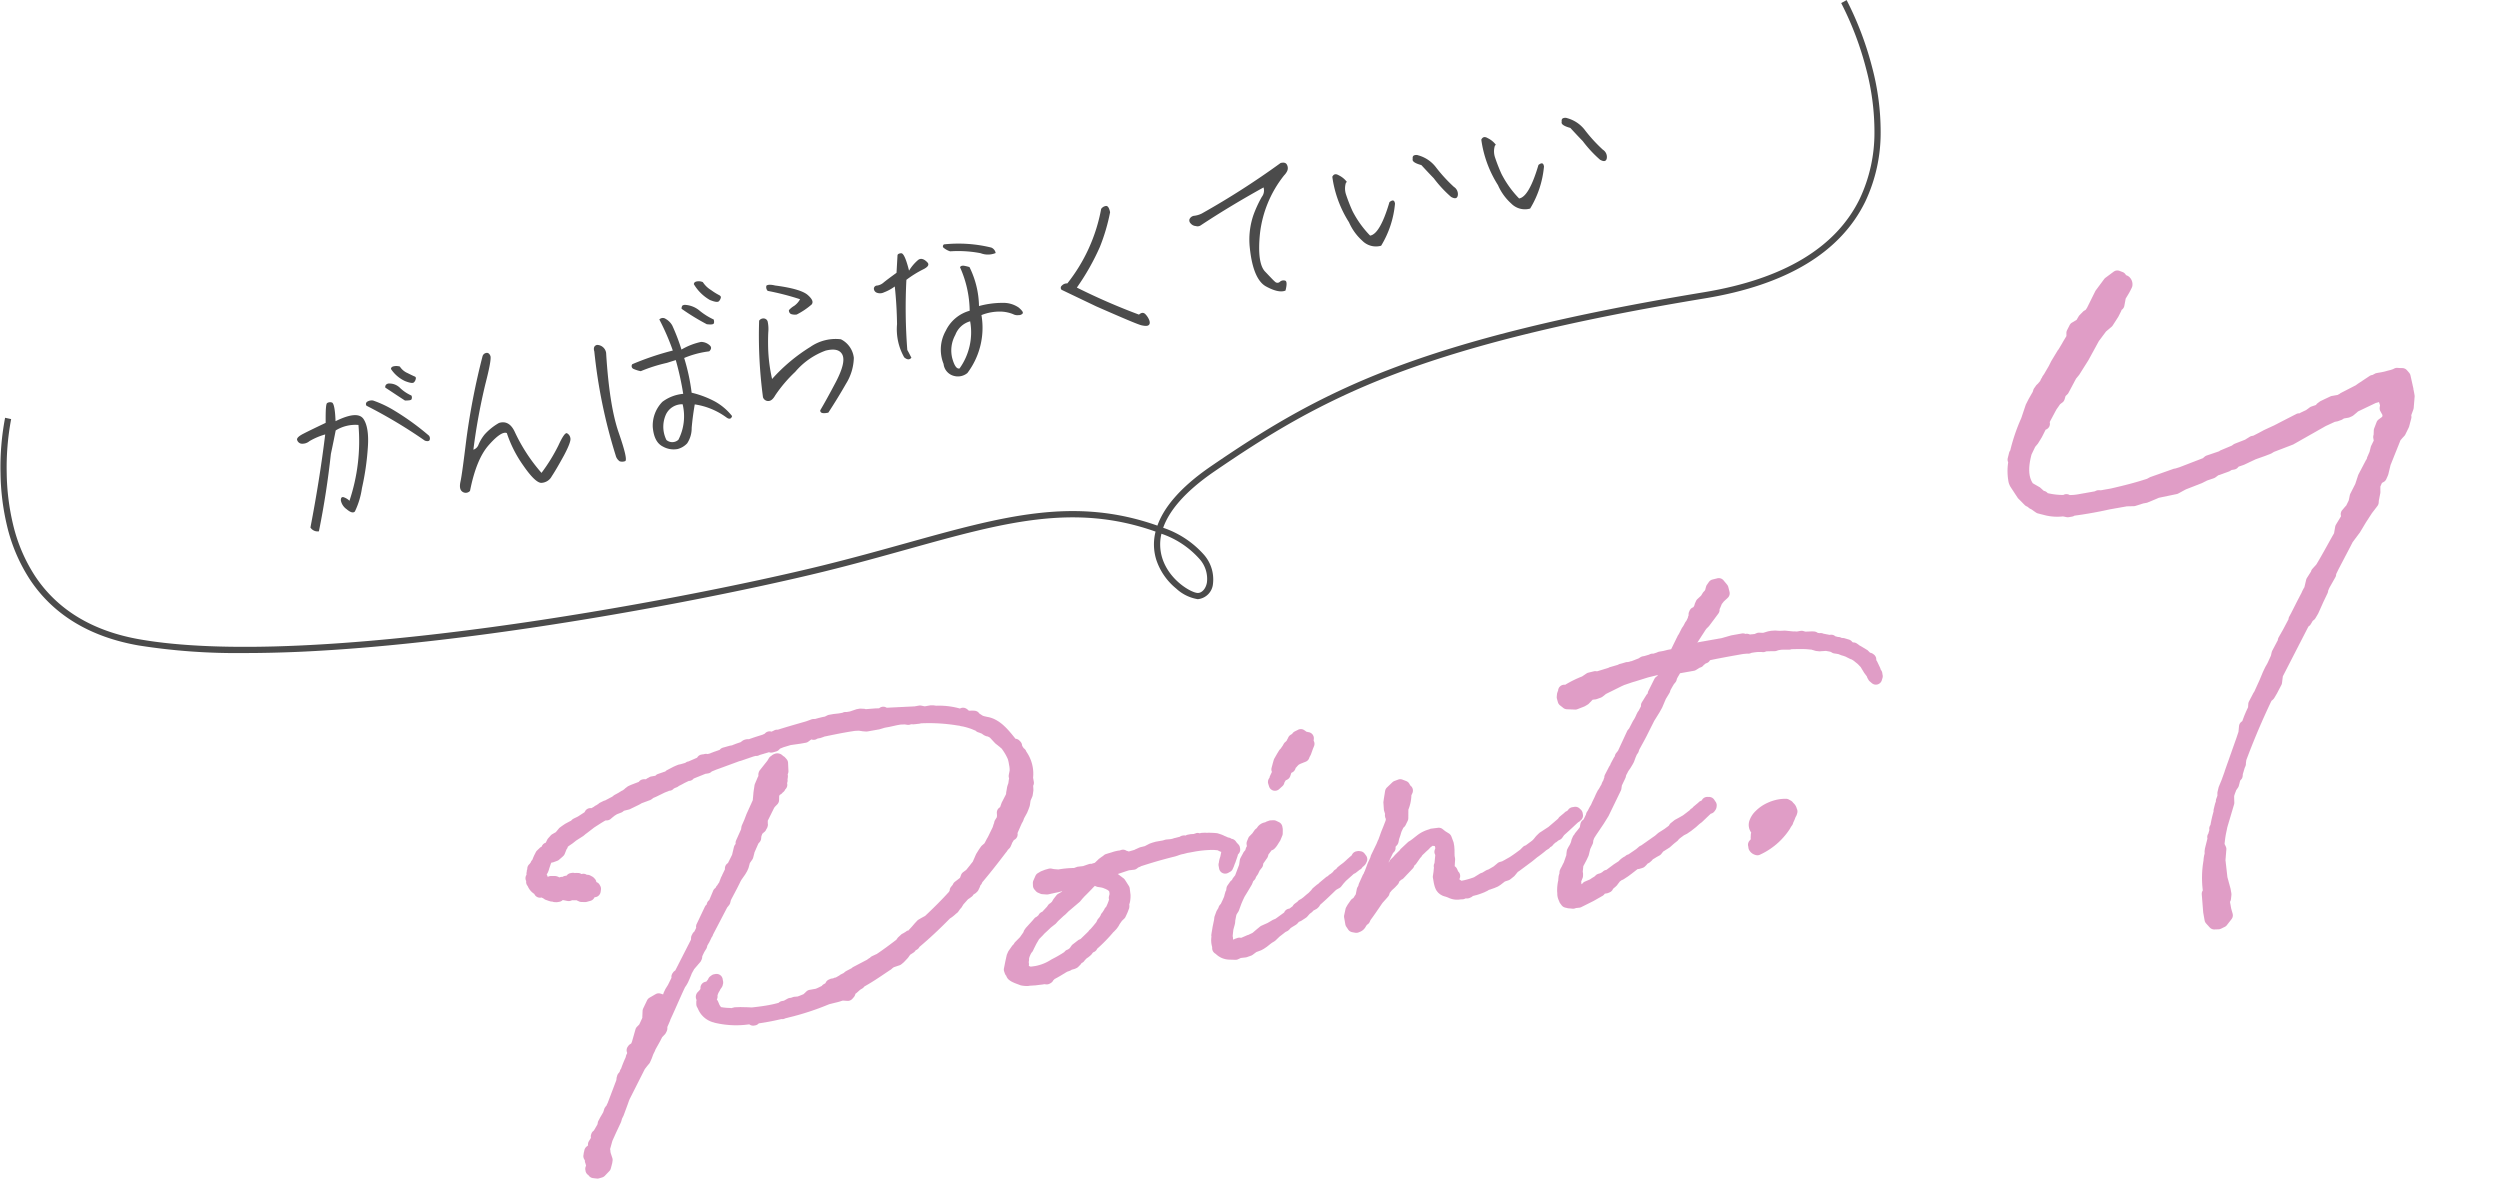 <svg xmlns="http://www.w3.org/2000/svg" xmlns:xlink="http://www.w3.org/1999/xlink" width="403.783" height="190.884" viewBox="0 0 403.783 190.884">
  <defs>
    <style>
      .cls-1 {
        fill: none;
        stroke: #4b4b4b;
      }

      .cls-2 {
        opacity: 0.727;
      }

      .cls-3 {
        fill: #d579b1;
      }

      .cls-4 {
        fill: #4b4b4b;
      }

      .cls-5 {
        fill: rgba(0,0,0,0);
      }

      .cls-6 {
        clip-path: url(#clip-path);
      }
    </style>
    <clipPath id="clip-path">
      <rect id="長方形_93" data-name="長方形 93" class="cls-1" width="303.828" height="105.529"/>
    </clipPath>
  </defs>
  <g id="グループ_187" data-name="グループ 187" transform="translate(-29.985 -21.665)">
    <g id="パス_15" data-name="パス 15" class="cls-2">
      <path id="パス_15-2" data-name="パス 15" class="cls-3" d="M4.028,10.893l-.275.641-.092.549-.366.641v.183l-.275.458-.366.824v.183a18.575,18.575,0,0,0-1.007,2.38l-.183.183.092.092c-.092,0-.092.092-.092.183l-.275.549-.092.275c0,.092,0,.092-.092.183H.915v.275L.183,20.138l-.092.275L0,20.962a3.279,3.279,0,0,0-.366,1.007,15.07,15.07,0,0,0-.915,4.577L-1.373,27l-.183.092-.275,2.929v1.19l.458.732.641.092.641-.183.915-.824-.092-.915V28.652l.275-.366.183-.641V27L1.007,24.99l.183-2.929.458-1.739-.183-.641.092-.458.092-.275a22.911,22.911,0,0,1,.824-2.288l1.739-3.478.092-.641.092-.549c.183-.458.458-.824.641-1.19l.458-.458L5.95,9.337l.366-.275L6.408,8.7l.549-1.1.183-.275.092-.366.092-.275V6.591c1.831-3.112,3.845-6.225,5.95-9.154l.458-.275.549-.641.915-1.19.366-1.19,5.767-7.6.275-.092.549-.641.366-.183.549-.641,1.1-1.648.915-1.282.092-.275.366-.549,1.282-1.556V-20.5l.732-1.007,2.472-3.2.549-.732,1.465-1.373,1.19-1.373,1.282-1.373,1.1-1.007.092-.366.458-1.19.183-1.1a9.59,9.59,0,0,1,.732-1.007l.549-.183.366-.549.641-1.465,2.105-3.387.275-.458.549-.458.366-.275.732-1.007.549-1.19v-.366l.641-1.1L44.3-46.41v-.732l-.092-.183.092-.183-.092-2.105-.275-.458-.458-.092-.366-.092-.275.092-.641.092c-.366,0-.824.092-1.465.092h-.824l-.549.183h-.275l-2.105.915-.366.183-2.655.824-.183.092-.549.183h-1.1l-1.007.275-.641.183-.366.183-.183.275-1.19.183-.732.366L27-45.861l-.275.183-.458-.092-2.38.732-1.465.458-1.739.458-.824.275-1.19.366h-.366l-.915.366-1.831.366-.366.183-2.014.458-.092.092-2.38.366-.458.275-4.211.824-.732.092H5.035l-3.845.641-.549.183c-1.373.183-2.655.366-6.225.549H-7.323l-.458-.092-.366.092h-2.929a10.138,10.138,0,0,1-1.739-.183L-13-39.453l-.275.092a10.52,10.52,0,0,1-3.387-1.1v-.183l-.275-.092-.641-.824-1.1-.915c-.915-1.739-.366-3.845.549-5.767l.915-1.282.549-.458.732-.824,1.1-1.465h.366v-.458l1.648-2.105.915-.915.549-.275.366-.732.549-.366,1.648-2.105.641-.549,1.831-2.014,2.2-2.746L-2.563-66l1.1-.641,1.1-1.19.549-.732.183-.458.366-.092.549-1.465h.092a14.01,14.01,0,0,0,1.19-1.465c.092-.458-.092-.732-.549-.732H1.922l.092-.092-.183-.458L1.373-73.6l-1.465.732-1.648,1.556L-3.57-68.837l-.549.549h-.092l-.275.092-.641.458-.549.641v.366l-.366-.183-.732.275-.549.732-.092.549v.183l-.092.092-.641.732L-8.6-63.8l-.549.641v.183c-.092,0-.092.092-.183.092h-.092l-1.282,1.465-.549.732-1.007,1.19-.275.275-.183.275c-.183.092-.183.275-.366.458l-.549.458-.275.183-.366.366-.183.366-.915,1.1-.549.732-1.1,2.014a28.531,28.531,0,0,0-2.655,4.852l-.183.183-.366.824.092.275a8.6,8.6,0,0,0-.549,2.838,1.784,1.784,0,0,0,.092.732l.824,1.922.824,1.19.366.275c.183.275.183.275.275.275l.824.824,1.007.458a7.541,7.541,0,0,0,2.655.641l.275.092.458.183h.549l.183-.092c1.922.092,4.028.092,5.95,0h2.929l1.19.183,1.373-.183h.549l.824-.183,1.19-.275,3.021-.092,1.373-.458,2.746-.549.915-.275,1.19-.183.549-.275a.825.825,0,0,1,.458-.092l1.556-.275.458-.183h.641l.275-.275c.275,0,.458-.092.641-.092l.549-.092,2.014-.549,1.648-.275.915-.183.458-.183,3.3-.641,5.675-2.014,1.739-.458h.458l.549-.092.458-.183h.915l.366-.092.641-.366.275-.183,3.3-.915.915-.092.732.275.092.275v.458l.092.641-.183.549.275.824v.366l-.275.732-.092.092-.915.458-.549.915-.183.824-.092.183V-40L37.805-39l-.366.824-.549.824v.366l-.366.183-1.556,2.014-.732,1.373-1.1,1.465-.366.915-.732,1.007-.275.183-.549.458v.549L29.933-27.37l-.366,1.007v.092c-1.373,1.648-2.655,3.3-3.936,4.76l-.824.641-.092.183L23.8-19.681,23.251-18.4a5.03,5.03,0,0,0-.641.824l-.915,1.19-1.373,1.831-.366.458-.092.275-1.282,1.648-.915,1.1-.092.275L16.294-9.154l-.275.641L15.2-7.323l-.458.549-.458.641-.824,1.282-1.19,1.739-.183.183-.915,1.19-.183.732A19.483,19.483,0,0,0,9.52,1.282l-.092.092-.366.183L8.788,2.563,8.238,3.57,5.492,8.422,5.4,8.6,4.668,9.886Z" transform="matrix(0.985, -0.174, 0.174, 0.985, 383.414, 139.078)"/>
      <path id="パス_15_-_アウトライン" data-name="パス 15 - アウトライン" class="cls-3" d="M-.732,33.038a1,1,0,0,1-.141-.01l-.641-.092a1,1,0,0,1-.707-.46l-.458-.732a1,1,0,0,1-.152-.53v-1.19q0-.047,0-.093L-2.552,27a1,1,0,0,1,.277-.6,16.253,16.253,0,0,1,.954-4.737,4.556,4.556,0,0,1,.364-1.047l.061-.367A1,1,0,0,1-.857,20.1l.092-.275q.015-.046.035-.09l.646-1.454v-.062a1,1,0,0,1,.309-.723l.017-.051A1,1,0,0,1,.3,17.311l.17-.339q0-.019,0-.037a1,1,0,0,1,.293-.707l.019-.019a19.585,19.585,0,0,1,.879-2.073,1,1,0,0,1,.085-.353l.366-.824a1,1,0,0,1,.056-.108l.137-.229a1,1,0,0,1,.126-.393l.277-.485.062-.373a1,1,0,0,1,.067-.23l.275-.641a1,1,0,0,1,.075-.143l.628-.987.707-1.237L4.6,7.974l.024-.045L7.364,3.084l.489-.9L8.1,1.293A1,1,0,0,1,8.615.662L8.762.588a20.41,20.41,0,0,1,1.3-2.031l.135-.539a1,1,0,0,1,.178-.367l.915-1.19a1,1,0,0,1,.085-.1l.117-.117L12.623-5.4l.816-1.269.027-.04.458-.641q.022-.03.046-.059l.429-.515L15.14-9l.235-.548a1,1,0,0,1,.13-.22l1.176-1.512.037-.112a1,1,0,0,1,.18-.324l.9-1.085,1.166-1.5.037-.112a1,1,0,0,1,.168-.309l.356-.445,1.364-1.818L20.9-17l.895-1.163a6.342,6.342,0,0,1,.606-.8l.478-1.116a1,1,0,0,1,.179-.279l.823-.9.03-.06a1,1,0,0,1,.281-.342l.748-.582c.76-.872,1.516-1.8,2.315-2.787.445-.548.9-1.113,1.371-1.677l.366-1.006a1,1,0,0,1,.187-.317l1.034-1.182v-.173a1,1,0,0,1,.36-.768l.549-.458a1,1,0,0,1,.085-.064l.126-.084.554-.761.32-.8a1,1,0,0,1,.128-.229l1.052-1.4.7-1.305a1,1,0,0,1,.091-.141l1.556-2.014a1,1,0,0,1,.189-.187,1,1,0,0,1,.136-.306l.5-.753.332-.746A1,1,0,0,1,37-39.584l.541-.744v-.407a1,1,0,0,1,.106-.447l.036-.073.156-.7a1,1,0,0,1,.119-.3l.549-.915a1,1,0,0,1,.41-.38l.635-.317.094-.251v-.023l-.223-.67a1,1,0,0,1,0-.632l.108-.325-.058-.407a1,1,0,0,1-.01-.126l-.554.055-3.059.85-.142.094-.059.036-.641.366a1,1,0,0,1-.254.1l-.366.092a1,1,0,0,1-.243.03h-.723l-.279.112a1,1,0,0,1-.207.058l-.549.092a1,1,0,0,1-.164.014h-.328l-1.574.414-5.636,2a1,1,0,0,1-.144.039l-3.2.623-.37.148a1,1,0,0,1-.175.052l-.915.183-.032.006-1.6.266-1.965.536a1,1,0,0,1-.1.022l-.549.092a1,1,0,0,1-.131.013l-.069.015c-.042.009-.09.02-.144.031l-.028.028a1,1,0,0,1-.707.293h-.448l-.279.112a1,1,0,0,1-.2.056l-1.556.275a1.238,1.238,0,0,1-.212.015l-.521.261a1,1,0,0,1-.3.094l-1.121.173-.849.255q-.045.014-.091.023L6.3-37.844l-1.314.438a1,1,0,0,1-.286.051l-2.922.089-1.094.252-.008,0-.824.183a1,1,0,0,1-.217.024H-.849l-1.307.174a1,1,0,0,1-.284,0l-1.114-.171H-6.384c-.965.046-1.974.069-3,.069-.942,0-1.87-.02-2.764-.058a1,1,0,0,1-.394.081h-.549a1,1,0,0,1-.371-.072l-.431-.172L-14.03-37a8.2,8.2,0,0,1-2.876-.722l-.991-.45a1,1,0,0,1-.293-.2l-.654-.654a1.372,1.372,0,0,1-.471-.452l-.233-.175a1,1,0,0,1-.222-.231l-.824-1.19a1,1,0,0,1-.1-.175l-.815-1.9a2.641,2.641,0,0,1-.181-1.146,9.407,9.407,0,0,1,.494-2.845,1,1,0,0,1,.05-.673l.366-.824a1,1,0,0,1,.207-.3l.043-.043a29.732,29.732,0,0,1,2.644-4.8l1.077-1.975a1,1,0,0,1,.078-.121l.549-.732.032-.04.841-1.009.131-.262a1,1,0,0,1,.187-.26l.366-.366a1,1,0,0,1,.152-.125l.23-.153.433-.361.01-.017a1.577,1.577,0,0,1,.338-.437l.085-.128a1,1,0,0,1,.125-.152l.245-.245.961-1.136.532-.709q.023-.03.047-.058l1.282-1.465a1,1,0,0,1,.2-.172,1,1,0,0,1,.072-.094l.544-.635.454-.544.016-.018.51-.583.08-.479a1,1,0,0,1,.186-.436l.549-.732a1,1,0,0,1,.449-.336l.732-.275.064-.022.443-.517a1,1,0,0,1,.178-.163l.641-.458a1,1,0,0,1,.265-.135l.188-.063.284-.284L-2.543-71.9a1,1,0,0,1,.117-.132l1.648-1.556a1,1,0,0,1,.239-.167l1.465-.732a1,1,0,0,1,.962.037l.458.275a1,1,0,0,1,.414.486l.039.1a1.413,1.413,0,0,1,.455.364,1.6,1.6,0,0,1,.29,1.386,1,1,0,0,1-.167.385A13.1,13.1,0,0,1,2.3-70.115l-.173.2-.039.042L1.669-68.76a1,1,0,0,1-.559.575,1,1,0,0,1-.126.223l-.549.732a1,1,0,0,1-.065.078l-1.1,1.19a1,1,0,0,1-.231.185l-1,.583-1.422,1.338-2.153,2.691q-.02.025-.041.048L-7.407-59.1a1,1,0,0,1-.089.087l-.565.485L-9.648-56.5a1,1,0,0,1-.233.216l-.328.219-.247.495a1,1,0,0,1-.447.447l-.4.2-.758.758-1.4,1.786v.113a1,1,0,0,1-.859.99l-.806,1.075q-.025.033-.053.064l-.732.824a1,1,0,0,1-.107.1l-.45.375-.789,1.1c-.923,1.966-1.123,3.483-.611,4.627l.934.779a1,1,0,0,1,.149.154l.455.585a1,1,0,0,1,.549.466,10.584,10.584,0,0,0,2.446.727l.021-.007a1,1,0,0,1,.975.2,7.837,7.837,0,0,0,1.263.118H-8.27l.247-.062a1,1,0,0,1,.439-.01l.361.072h1.615c3.373-.174,4.688-.349,5.959-.519l.065-.009.459-.153a1,1,0,0,1,.152-.038l3.845-.641a1,1,0,0,1,.164-.014h.212l.636-.08,4-.784.307-.184a1,1,0,0,1,.362-.131l2.1-.324a1,1,0,0,1,.3-.121l1.9-.431.258-.129a1,1,0,0,1,.251-.086l1.741-.348.83-.332a1,1,0,0,1,.371-.072h.216l1.035-.318.813-.271.062-.018,1.717-.452,1.443-.451,2.384-.734a1,1,0,0,1,.49-.025l.057.011a1,1,0,0,1,.216-.087l.911-.249L28.3-47.4a1,1,0,0,1,.3-.094l.764-.117a1,1,0,0,1,.314-.246l.366-.183a1,1,0,0,1,.173-.067l.641-.183.012,0,1.007-.275a1,1,0,0,1,.263-.035h.936l.328-.109.12-.06a1,1,0,0,1,.151-.061l2.577-.8.293-.147.048-.023,2.105-.915a1,1,0,0,1,.4-.083H39.2l.4-.132a1,1,0,0,1,.316-.051h.824a8.208,8.208,0,0,0,.837-.051c.19-.018.37-.036.55-.04l.488-.07L42.8-51.2a1,1,0,0,1,.559-.021l.343.086.434.087a1,1,0,0,1,.661.466l.275.458a1,1,0,0,1,.142.471l.092,2.105a1,1,0,0,1-.016.227,1,1,0,0,1,.017.183v.732a1,1,0,0,1-.033.254l-.458,1.739a1,1,0,0,1-.1.249l-.5.865v.1a1,1,0,0,1-.092.419l-.549,1.19a1,1,0,0,1-.1.169l-.732,1.007a1,1,0,0,1-.209.212l-.346.259-.4.333-.187.312-.008.013-2.067,3.326-.612,1.4a1,1,0,0,1-.084.154l-.366.549a1,1,0,0,1-.516.394l-.287.1c-.061.082-.124.18-.194.285-.052.079-.108.164-.169.253l-.145.87a1,1,0,0,1-.053.195l-.436,1.133-.077.307a1,1,0,0,1-.294.495l-1.07.981-1.242,1.331-1.178,1.359a1,1,0,0,1-.072.075l-1.4,1.313-.5.662-.008.011-2.463,3.193-.545.75a1,1,0,0,1-.215.476l-1.249,1.517-.264.4-.049.148a1,1,0,0,1-.135.265l-.906,1.268L23.9-14.458a1,1,0,0,1-.073.1l-.549.641a1,1,0,0,1-.312.244l-.186.093-.418.487a1,1,0,0,1-.424.291L16.465-5.395l-.314,1.021a1,1,0,0,1-.163.316l-.915,1.19-.033.041-.549.641a1,1,0,0,1-.245.207l-.28.168C12,.933,10.095,3.864,8.3,6.907q-.011.046-.026.092l-.079.238-.082.329a1,1,0,0,1-.138.312L7.824,8.1l-.472.945-.065.26a1,1,0,0,1-.37.557l-.162.121-.352.774a1,1,0,0,1-.2.293l-.35.35c-.064.118-.132.231-.2.341a5.4,5.4,0,0,0-.291.531l-.07.42-.09.63a1,1,0,0,1-.1.306L3.389,17.061c-.073.193-.152.392-.228.585a13.362,13.362,0,0,0-.543,1.545q-.009.037-.021.074l-.072.216-.032.159.116.408a1,1,0,0,1,.006.529l-.433,1.645L2.01,24.976l.176,1.937q0,.045,0,.091v.641a1,1,0,0,1-.038.275l-.183.641a1,1,0,0,1-.162.325l-.075.1v1.081l.087.866a1,1,0,0,1-.326.843L.577,32.6a1,1,0,0,1-.394.218L-.458,33A1,1,0,0,1-.732,33.038Zm-.1-2.111.052.084.19-.054.367-.33-.041-.411q0-.05,0-.1V28.652a1,1,0,0,1,.2-.6L.1,27.833.19,27.5v-.455L.011,25.081a1,1,0,0,1,0-.153l.059-.947A16.76,16.76,0,0,0-.283,26.6a1,1,0,0,1-.018.137l-.092.458a1,1,0,0,1-.21.442l-.228,2.43ZM32.215-28.915v.081a1,1,0,0,1-.068.362l.326-.376.025-.027,1.282-1.373q.027-.029.055-.055l.877-.8.019-.075a1,1,0,0,1,.037-.116l.421-1.1.164-.987-.235.44a1,1,0,0,1-.082.129l-1.019,1.359-.317.793a1,1,0,0,1-.12.217l-.732,1.007a1,1,0,0,1-.254.244l-.23.154Zm4.961-7.091L36.3-34.879l.062-.064a1,1,0,0,1,.391-.242l.224-.075.127-.19.295-.674q-.032.019-.065.036Zm1.5-2.486-.141.318.529-.85Zm.861-2.007v.5a1,1,0,0,1-.039.278l.383-.615.271-.451a1,1,0,0,1,.217-.254l.549-.458.04-.032.246-.184.586-.806.416-.9v-.147a1,1,0,0,1,.136-.5l.572-.981.39-1.482v-.368a1,1,0,0,1-.01-.813l-.064-1.474-.076-.019a1,1,0,0,1-.173.041l-.641.092a1,1,0,0,1-.141.01c-.109,0-.26.015-.434.032a10.135,10.135,0,0,1-1.03.06h-.662l-.4.132a1,1,0,0,1-.316.051h-.067l-1.89.822-.31.155,1.359-.377a1,1,0,0,1,.168-.032l.915-.092a1,1,0,0,1,.451.059l.732.275a1,1,0,0,1,.6.62l.092.275a1,1,0,0,1,.051.316v.387l.081.57a1,1,0,0,1-.041.458l-.078.233.169.508a1,1,0,0,1,.051.316v.366a1,1,0,0,1-.064.351l-.275.732a1,1,0,0,1-.229.356l-.092.092a1,1,0,0,1-.26.187l-.655.327-.316.527-.148.665A1,1,0,0,1,39.538-40.5ZM26.324-44.739l-2.138.658-1.378.431,1.278-.248,2.321-.824Zm4.523-1.467-.045.022.708-.186a1,1,0,0,1,.254-.033h.375l.361-.06.342-.137h-.578l-.872.238Zm2.777-.471h.4l.113-.028.491-.281.132-.088-.422.131-.11.055a1,1,0,0,1-.131.054Zm-48.708-8.069-1.064,1.95q-.021.039-.046.076-.736,1.1-1.327,2.157l.164-.136.655-.737,1.074-1.431a1,1,0,0,1,.237-.226,1,1,0,0,1,.142-.248l1.648-2.105a1,1,0,0,1,.08-.091l.915-.915a1,1,0,0,1,.26-.187l.251-.126.217-.434a1,1,0,0,1,.34-.385l.415-.277,1.549-1.979a1,1,0,0,1,.137-.143l.594-.509,1.768-1.944L-4.9-65.159a1,1,0,0,1,.1-.1l1.556-1.465a1,1,0,0,1,.181-.136l.969-.565.962-1.043.439-.586.134-.335a1,1,0,0,1,.537-.549l.37-.987a1,1,0,0,1,.476-.537c.211-.241.344-.393.463-.539a1,1,0,0,1-.249-.308l-.548.274L-.988-70.642l-1.778,2.4a1,1,0,0,1-.1.112l-.549.549a1,1,0,0,1-.619.289l-.415.3-.229.268a1,1,0,0,1-.474.847,1,1,0,0,1-.949.056l-.051.019-.228.3-.038.227v.1a1,1,0,0,1-.293.707l-.068.068-.61.7-.45.54-.009.011-.331.387a1,1,0,0,1-.534.683,1.117,1.117,0,0,1-.183.1l-1.039,1.187-.527.7-.037.046-1.007,1.19q-.027.032-.056.061l-.2.2-.128.192a1,1,0,0,1-.19.212,1.866,1.866,0,0,1-.3.4q-.032.032-.067.061l-.549.458a1,1,0,0,1-.085.064l-.192.128-.181.181-.111.221a1,1,0,0,1-.126.193l-.9,1.079Z" transform="matrix(0.985, -0.174, 0.174, 0.985, 383.414, 139.078)"/>
    </g>
    <g id="グループ_38" data-name="グループ 38" transform="translate(112.938 45.339)">
      <g id="パス_4" data-name="パス 4" class="cls-2">
        <path id="パス_4-2" data-name="パス 4" class="cls-3" d="M2.689,13l-.5.336-.336.448-.224.336v.056l-.392.5H1.176l-.168.28L.9,15.069H.84l-.112.168-.112.112L.56,15.293v.056l.056.056-.224.336v.168l-.112.168V16.3l-.056.112.056.056L0,16.75l.112.336v.224L0,17.366l.112.224a1.9,1.9,0,0,0,.9,1.288L.952,19.1l.28-.056.5.28v.056h.112v.056l.28.28.392.224.224.112h.112L2.8,20l.392.168v.056l.28.056h.28l.224-.168.056-.056.056-.112L4.2,20h.112l.056.056h.056l1.008.392.28-.056h.224l.56.112c.112,0,.168,0,.224-.056l.728.5.56.112.616-.056.336-.392-.056-.168-.112-.112.168-.224h.056L9.131,20l.112.056-.112.056.168.112.28.224.056.112.112-.336-.056-.168-.224-.112H9.131l.112-.336-.112-.392.056-.056-.112-.168-.28-.224H8.627l-.336-.112-.112-.168v.168l-.168-.168-.28.056-.392-.056v-.28l-.28-.056-.336.056v.056l-.056-.056v.056l-.112-.224H6.33l-.056.112-.056.168-.056.112H5.994l-.112.056-.392-.168H5.378l-.224.112.112.056.112.112v.168l-.168.168V18.71l-.224-.224-.28-.112-.56.056-.112-.112-.168-.056L3.7,18.094l-.112-.056-.616-.112-.224.056L2.3,17.926l-.336-.112-.112.056-.112-.112-.168-.336v-.5l-.224-.448-.224-.056.112-.28.336-.28.224-.056.112-.056.056-.112.056-.056.168-.336.336-.616.168-.336h.056l.056-.168v-.056l.616-.5.056.056.28.224.616-.112.56-.336.168-.112.28-.448L5.6,12.38h.112v-.168l.224-.168.112-.112.448-.224.5-.224.728-.392,1.232-.5.392-.224.336-.168,1.288-.672,1.344-.56.28-.112.616-.224h.112l.392.056L14,8.515l.5-.28.56-.224.84-.168.056-.112.5-.112.84-.056,1.569-.448.448-.168,1.512-.28.448-.224.5-.112,1.569-.448.56-.112.224-.112.336.056.056-.112.616-.168.28-.056.224-.112.56-.168.5-.168,1.008-.28.168.056.112-.112.28-.112,2.409-.5.056.056h.28l.224-.168a.42.42,0,0,0,.28-.056h.112l.784-.168h.056l3.753-.672h.168l2.129-.336.672-.056.112.056.168-.056,1.961-.224.168.056.168.112.56-.056.224-.168.112-.112.336-.056.5-.112,1.344-.168,1.681.056h.84l.672-.336c.168,0,.336-.056.56-.056l.28.168.336-.112h.5l.392-.056.112-.056c1.793-.056,3.585-.112,5.378-.056l.784.112.672.224.448.112h1.9l.9-.112h.728l1.288-.056h.672l.84.112.5.168L64.7,1.9l.5.112.84.056V2.017A30.026,30.026,0,0,1,72.32,3.473l.5.168.056.056.336.112a11.775,11.775,0,0,1,1.457.728l.616.392h.168l.112.28.224.112.448.28.336.336.168.112.224.056.56.448.056.056.728,1.12.448.5.392.448.056.056a9.74,9.74,0,0,1,.84,2.241,5.434,5.434,0,0,1,.056.952v.5a4.9,4.9,0,0,1-.112.9l-.28.728.056.224-.392,1.176-.168.28-.112.224-.056.168-.224.616v.168l-.224.392-.9,1.176-.5.9-.392.168-.056.5-.168.56-.5.56v.28l-.224.168-.224.448L74.449,23.7l-.112.112a10.227,10.227,0,0,1-.728.9l-.56.336-.392.392-.5.56-.784,1.176-.448.392-.112.112-.9.784-.672.336-.392.672-1.176.616-.168.224-.392.336L67,30.978l-.336.392c-1.512,1.176-3.137,2.3-4.762,3.361h-.056l-.672.224-.448.168-.448.336-.616.5-.448.336v.056l-.728.392-.112-.112-.112.224h-.448l-.616.392-.336.336c-1.288.672-2.633,1.344-3.921,1.9h-.112l-.616.168-.112.112-.336.112-.336.168-2.465.784-.168.112-1.064.336-.392.224-.56.168-.224.112-.952.336-.112-.056-.056.056-.224.112h-.224l-.168.056.112-.112v-.056h-.056l-.224.056-.112.168.112.056-.28.112-.392.168-.168.056v.112c-.56.168-1.064.336-1.625.448h-1.12l-.672.448c-.5.112-.952.224-1.4.28l-.616-.056-.336.056-.168.112-.224-.112-.336.112-.448.168h-.5l-.168.112-.168.056a27.026,27.026,0,0,1-4.762,0l-1.008-.224-.84-.168-.784-.112-.672.056-.28-.112a10.727,10.727,0,0,1-1.9-.56l-.392-.84-.168-.728-.224-.392-.056-.28.168-.448.168-.056-.056-.112.224-.448.224-.392.336-.392L26.1,39.1l.336-.336A.206.206,0,0,0,26.5,38.6l.056-.056v-.392h-.224l-.224.112-.112.168a9.738,9.738,0,0,1-.84.728l-.28-.056H24.76v.168l-.224.448-.336.336-.168.112-.056.056-.056.168-.112-.056.056.112-.056.168.056.168-.056.056v.168l-.112.224-.056.336.112.336a2.759,2.759,0,0,0,1.4,1.9h.056l.28.168a13.929,13.929,0,0,0,4.986,1.12h.056l.392.056.336.28h.168l.28-.224H32.1c1.456.056,2.8,0,3.809-.056l.168.056.224-.056c.336,0,.616-.056.84-.056a42.266,42.266,0,0,0,6.5-.952l1.625-.112.84-.112.9.224.28-.224.336-.616.336-.056.728-.448.448-.168.28-.224c1.513-.5,2.969-1.176,4.481-1.849l.28-.112.168-.112.448-.224,1.12-.168.392-.224.672-.5.5-.5.784-.336.168-.168.224-.168h.112l.168-.056.112-.168A69.655,69.655,0,0,0,64.926,34l.28-.112.336-.168.28-.168.168-.112.224-.112.448-.448.168-.112.392-.448,1.064-.84.392-.168.336-.168.168-.224.56-.224.168-.112.28-.392.168-.336.28-.224.056-.168c1.625-1.344,3.193-2.745,4.818-4.257.112-.056.224-.224.336-.336l.392-.28.224-.336.056-.168a3.858,3.858,0,0,0,.616-.728l.224-.056.168-.056-.056-.168.056-.168,1.12-1.681.28-.336.224-.392.672-.84.28-.448.224-.392.28-.84.448-.672.224-.672.112-.952.168-.168v-.784a5.092,5.092,0,0,0-.392-4.033l.056-.056h-.056v-.056L81,10.363l-.112-.28-.168-.392V9.3l-.112-.168-.392-.056c-.952-1.681-1.793-3.529-3.473-4.2a7.935,7.935,0,0,1-1.008-.448l-.728-.672L74.9,3.529l-.224-.056-1.064-.168-.168-.112-.112-.336-.112-.112-.112.112h-.336a12.051,12.051,0,0,0-3.641-1.176h-.112l-.5-.168-.336-.056h-.9A2.426,2.426,0,0,1,67,1.4l-.56-.224h-.784L60.78.56,60.556.336,60.332.5A6.174,6.174,0,0,1,59.324.392L57.531.224,57.363.112,56.859,0h-.392l-.728.112-.392.056h-.672l-.28-.056-.112.056h-.84l-.9-.056h-.672l-.56.168c-.56,0-1.176.056-1.793.112L49.128.336,48.176.5c-1.625.168-3.249.336-4.93.56H43.19l-.168-.056-.168.056-.448.112a1.551,1.551,0,0,1-.5.056l-.112-.168-.28.224h-.168L40.95,1.4c-.9.112-1.793.224-2.633.392l-.224-.112-.056.112-.168-.112-.56.28a14,14,0,0,0-1.625.28h-.392l-1.12.112-.112.168c-.728.168-1.4.224-2.073.392l-.784.056-.168-.112-.336.112-.056-.112h-.168l-.056.224-.672.168-1.4.336h-.168l-.224.112-1.064.112h-.224l-.28.056-.448.112-1.064.336-.168.112a1.318,1.318,0,0,1-.448.112l-1.064.168-.168.168c-.112,0-.224.056-.336.056H21.9l-.112.168V5.042h-.224l-.616.28-.224.056-.056-.168-.112-.056h-.112l-.28.224-1.456.28-.448.112-.336.168-.168.112-.336.168-.168.112h-.112l-.056.056V6.33l-.56.224-.672.224-.056.056L15.405,7l-1.569.5V7.45l-.56.168-.112.112c-.112,0-.168.056-.224.056l-.112.056-.28.112h-.056l-.056.056-.952.336-.336-.112-.056.168-.224.168-1.456.616-.784.224-.336.224L7.9,9.747l-.672.224-.5.224-.336.168-.728.616-.784.28-.5.392-.448.616-.28.224h-.28l.056.168L3.025,13ZM15.573,44.983l.616-.448.168-.224.056-.28.056-.224.672-1.008v-.056c1.12-1.569,2.3-3.417,3.417-4.986l.28-.28.28-.336.336-.5.392-.616v-.056l.728-.9,1.232-1.008.112-.168.112-.392.56-.784.448-.5.056-.224.5-.616.448-.616.056-.112.112-.168.112-.056v-.056l3.193-4.145.448-.392.224-.5c.672-.9,1.456-1.849,2.129-2.8l.224-.28.784-.784.336-.392.224-.336.392-.84.616-.616.28-.616.056-.168,1.008-1.513.112-.112.28-.224.112-.392v-.056l.5-.84h.056l.112-.112h.112l.168-.168h.112l.224-.392v.112l.056-.112-.112-.056.056-.224.112-.112-.056-.224h.056l.112-.28,1.569-2.129.336-.28.392-.28.112-.56.112-.448.28-.28.168-.224h.112l.28-.112.112-.168.112-.056h.112l.28-.392.056.056V8.851l-.056-.112.056-.28.168-.224-.112-.056.112-.112.168-.5V7.17l.224-.392.168-1.288-.168-.28h-.112l-.168-.28c-.112-.224-.28-.168-.5-.056l-.112.112h-.112l-.336.392L40,6.722a.334.334,0,0,0,0,.392l-.392.5-.616.952-.336,1.008-.392,1.4L36.8,13.108l-.5.84-.56.84-.168.5L34.4,17.03v.392l-.448.448-.168.392-.392.9-1.12,1.513-.28.112v.28l-.728,1.008-.056.112-.224.28-.336.56v.112l-.448.448-.224.28-.112.056-.056.112-.224.224-.224.112L28.233,26.1h-.168v.112l-.392.5h-.112l-1.793,2.521v.336l-.728,1.008-.224.112-.168.224-.112.5-3.753,4.986h-.224l-.112.112.056.112-.112.28L19.438,38.2l-.5.56-.28.392-.168.336-.5.5-.28.448-.224.336-.056.112-.616.84.056-.168.224-.28.112-.168v-.224l-.28-.112.168-.84-.056-.224-.224-.112L15.741,40l-.84,1.176-.224,1.008-.056.28-.9,1.288-.56.392-.9,1.849-.336.56-.168.112-.392.168-.112.112.056.392-.056.168-.168.336-.168.224-.112.28a19.311,19.311,0,0,0-1.12,1.793l-.168.168-.112.28-.448.392-.112.224-.112.392-.056.112L6.61,55.178l-.168.224-.056.168-.168.168-.168.112v.056l-.112.056L5.77,56.3l-.168.28-.28.336-.336.392-.392.5v.168l-.112.112-.056.168-.952,1.12-.168.168H3.193l-.056.112.168.224-.28.392-.112.056-.448.5V61l-.056.28-.168.168-.056.112-.5.28-.168.392-.112.336.168.28.112.056-.112.336-.056.056v.056h.056a1.524,1.524,0,0,0,0,.5c0,.056.056.056.056.112V64.2l-.112.28-.056.168H1.344v.168l.112-.112.056.28.112.224.56.168.5-.056.84-.616.336-.728.112-.336-.112-.784-.056-.616h.056v-.112l-.056-.112V61.9l.784-1.625.112-.168.728-1.064L6.5,57.531l.28-.56.336-.448,1.008-1.737.224-.392.168-.28,3.361-4.481.616-.56.336-.28.336-.5.392-.672.336-.448.168-.28,1.008-1.232Zm78.2-8.851.056-1.008-.28-.672-.168-.392-.672-.728-.448-.28-.224-.168-.112-.056-.168-.168h-.112a13.39,13.39,0,0,0-1.456-.56l.28-.168,1.008-.112h.448l.448-.168c1.008-.112,1.9-.28,2.8-.392l.9.056.28-.168.5-.112.112-.056c1.625-.224,3.361-.448,5.826-.616a11.548,11.548,0,0,1,1.456-.168l.672-.056h.84a18,18,0,0,1,3.7.28l.84.224.448.336.56.28.168.28c0,.112.056.168.056.224l-.392,1.008-.112.28a4.223,4.223,0,0,0-.336.728v.112l-.112.168v.448l.336-.112.224-.336c0-.056.056-.112.112-.168v-.056l.224-.336.5-.9.168-.392.336-.28v-.168l-.224-.336-.168-.336-.28-.112-.168-.168h-.112a9.125,9.125,0,0,0-.952-.616l-.168-.224h-.224l-.224-.168a11.906,11.906,0,0,0-1.569-.336l-.224-.056-.448-.056-.224.056h-.168L107,29.242l-.392.056h-.112l-.5-.056H105.6l-.336.112h-.336l-.112-.112H104.7l-.112.056-.224.056c-.336,0-.672.056-.952.056a3.194,3.194,0,0,1-.728.056h-.056l-.672-.056-.448.056h-1.12l-.56.056-.336.056-.9.28-.84.056-.672.168-.056.056-1.569.168a1.683,1.683,0,0,0-.616-.336l-.168-.168-.392.056a4.152,4.152,0,0,0-1.176.056l-.5.056-.448.056-.28.168-.168.056-.448.224-.5.336a2.271,2.271,0,0,1-.5.28l-.952.112-.168-.056-1.064.168-.9-.056-.616.112a15.353,15.353,0,0,0-2.689-.224l-.84-.224-.448-.168-.56.056-.56.112L81,31.09l-.448.672-.056.392.168.28.336.224.672.168,1.288-.056h.056a15.226,15.226,0,0,0,1.737-.168h.672l.168.056.056-.056.168-.056a7.655,7.655,0,0,0,1.064-.112l.784.112c-.5.28-1.008.672-1.569,1.008l-.5.28-.448.224-.728.616-.784.28-.5.448-.392.448-.5.336-.168.056-.28.28-1.344,1.008-.056-.112-.112.168-.448.28-.112.112-.28.056-.336.28-1.232.952-.224.224-.168.28-.84.84-.952.672-.112.168-.392.28-.672.672-.224.336-.392.952L73.5,44.7l.056.336.168-.056v.5c.056.392,1.232.952,1.456,1.12a3.686,3.686,0,0,0,.84.224c.056,0,.168-.056.224-.056v.056l1.008.112L78.314,47h.392l.392.112.168-.056.224-.28.168-.056.224-.168c.784-.224,1.569-.56,2.465-.9h.112L82.8,45.6l.224-.112.616-.056.224-.056.392-.28.224-.28.392-.112.28-.28H85.2l.448-.336h.224v-.168c.056,0,.056,0,.112-.056h.224l.112-.112v-.056l.616-.392h.168V43.19a24.83,24.83,0,0,0,3.305-2.353l.112-.056.448-.336.28-.28.224-.28.56-.56.5-.336.392-.56.336-.56c.056-.168,0-.336.056-.448l.224-.448A4.667,4.667,0,0,0,93.775,36.132Zm-2.633,2.185H91.03l-.112.168-.168.168-.112.224-.224.056-.168.28-.336.392-.336.28-.112.168-.168.224c-.448.392-.9.784-1.344,1.12l-.112.056-.168.168L85.933,42.8h-.112l-.224.056-.952.5-.448.448-.672.336h-.168l-.056.112a20.987,20.987,0,0,1-2.409.9,8.1,8.1,0,0,1-4.089.672c-.112,0-.224-.056-.336-.056l-.336-.224h-.112a1.561,1.561,0,0,1-.448-1.064l.056-.168.056-.112v-.336l.112-.28.056-.224v-.112a4.9,4.9,0,0,1,.9-1.4c.056,0,.056-.056.112-.056l.28-.392.5-.672L78.258,40l.056-.056.784-.56.28-.224.616-.392.672-.448.84-.448.28-.224.056-.056,1.12-.728.392-.224.56-.392,2.017-1.176.392-.336.5-.392c1.008-.672,1.681-1.232,2.409-1.681a.2.2,0,0,0,.112.056l.336.112.448.28.5.168.392.168.448.28.392.28.336.336.28.56v.056l-.056.784-.224.5v.336A8.547,8.547,0,0,1,91.142,38.317Zm1.569-7.563c.56-.224,1.288-.5,1.681-.28ZM122.625,43.19l.112-.112.168-.112.672-.224.168-.112.224-.28c.952-.56,1.961-1.232,3.025-1.961l.336-.168.5-.168.5-.448.5-.392,1.737-1.064h.168l.728-.392v-.112h.056l.112.056.112-.168.336-.168.168-.112.168-.224-.168-.336-.168-.056h-.168l-.112.224c-.616.336-1.12.672-1.569.952l-.28.168-.56.28-.392.224-.224.224-.392.168-.28.28c-.056,0-.056.056-.168.056l-.28.168-.28.112-.392.28h-.168l-1.176.672-.224.168-.28.112-.672.392-.168.168-.616.448-.5.28-.56.336-.448.224-.336.112-.168.224H121.5l-.448.224-.112.168-.056.056-1.008.5h-.336l-.112.224-1.961.952-.5.112-.9.336-1.12.28-.5.28-.672.392-.28.168c-.336.112-.672.168-.952.28h-.168l-1.176.28h-.28l-.224-.112-.336.056-.336.112-.392-.056h-.168l-.336.056-.224-.112c0-.056-.056-.112-.168-.616l.112-.672v-.336l.336-1.176.448-.952.112-.448.392-1.008a3.959,3.959,0,0,1,.56-.672l.616-1.064.336-.5.392-.56.84-.952.672-.784.112-.168.224-.392.392-.28.112-.224.448-.448.392-.56.5-.448.056-.336c.056-.056.168-.112.224-.224l.784-.784.056-.112.112-.28.952-.9.336-.112h.112l.224-.168.168-.168.56-.616.392-.616.112-.616v-.28l-.392-.28-.448-.056-.336.056-.056.112-.168.112c-.056-.056-.112-.112-.168-.112a.961.961,0,0,0-.9.448l-.392.224-.392.392v.112h-.112l-.168.112-.392.28-.28.448v.28l-.112.56-.224.168-.224.448-.392.336-.616.784-.28.84-1.064,1.793-.5.448-.224.336-.336.168-.5.5-.168.56-.168.168-.168.336-.168.392-.448.672c-.168.224-.28.392-.392.56l-.336.28-.112.224-.392.448-.392.672-.112.392-.448,1.12-.392,1.12v.224a2.938,2.938,0,0,0-.168,1.513l-.056.336.224.224a2.177,2.177,0,0,0,1.288.9l1.064.224.616-.168.952.056.672-.112.784-.392.9-.168.336-.112.5-.224.616-.336.336-.168.448-.168.84-.56.336-.168.84-.448.392-.112.168-.112.056-.112.5-.224.728-.28.168-.112.056-.112.28-.168.5-.112.784-.336.56-.448Zm4.65-25.993-.112-.28.168-.616-.56-.224-.448-.448-.56.168-.392.392v-.112l-.28.112h.112l-.224.224h-.056l-.336.448-.448.28-.224.28-.616.616-.112.056-.392.448-.56.672-.168.336-.392.84.112.448-.672.952c0,.168-.112.28-.112.336l-.224.168.056.448.616-.392v-.112l.392-.448.224-.28.56-.168.448-.84.56-.168.28-.448.224-.112.056-.056.448-.336.448-.168.5-.112.56-.112v-.056l.168-.224.224-.28.448-.784Zm5.77,22.968L132.2,41.4l-.112.28-.28.336-.28.728-.224.448-.168.112v.224l-.112-.056h-.056v.168l-.672.336-.56.56-.28.336-.392.952v1.12l.224.5.448.168.28-.056.168-.224.168.168v-.112l-.056-.112.168-.056.056-.112c.056-.056.056-.056.112-.056l.5-.448.056.056.224-.336c.9-.84,1.681-1.681,2.521-2.521l.5-.392.56-.448.224-.448.224-.168.392-.336.448-.28.168-.112.448-.336.224-.448.224-.056.448-.28.224-.056,1.737-1.288.112-.336.448-.224.9-.9.168-.112.112-.168,1.176-.784c.056,0,.056-.056.112-.056l.448-.336.56-.28c.448-.168.56,0,.9.056.728.168.9.84.784,1.681l-.224.392.112.112h.056l-.56,2.017-.112.112h.056l-.28,1.008-.224.672v.56a4.528,4.528,0,0,0,.056.9l.056.224a1.326,1.326,0,0,0,.728.728c.616.28,1.176.84,1.849.784h.112l.448.056.336-.112.448.112.224-.056.28-.168.728-.056a11.217,11.217,0,0,0,1.344-.224l.168-.056.224-.056.224-.112.392-.056.672-.112.5-.112.392-.168.84-.448.784-.112.616-.336.728-.616.056-.056.224-.056,2.353-1.176.9-.5a18.143,18.143,0,0,0,1.793-.952h.056l.28-.112.112-.112c.056-.056.112-.112.168-.112l.224-.056.112-.112.672-.448h.112l.392-.224.392-.112.448-.448c.952-.56,1.849-1.176,2.745-1.737l.28-.112.168-.112v-.224l-.168-.224h-.336l-.112.112-.5.336h-.168v.112h-.168l-.784.448-.224.224-1.9,1.12-1.569.672-.5.336-.448.392-.392.28-1.344.672-.28.056-.56.392c-.672.336-1.344.672-2.017.952l-.952.336-.5.168-.5.056-.784.448-1.064.392-.336.056-.728.28-.336.056-1.12.448a12.312,12.312,0,0,1-2.745.224l-.448-.392-.224-.224-.224-.392V42.8l.112-.392.112-.112-.112-.112-.168-.672-.392-.5v-.112l.336-1.4v-.448l.056-.392.112-.672.056-.56v-.392l-.168-.9-.56-.5-.392-.448-1.064-.056v.056a4.071,4.071,0,0,0-1.849.448c-.448.224-.9.5-1.4.728l-.28.112-1.288.84-.168.168-.9.616-.336.28-.5.336-.112.168-.28.336c-.784.672-1.512,1.4-2.241,2.073l-.28.168-.5.5-.336.224-.336.392-.168.168-.336.224-.168.336-.056.056-.168.224a6.712,6.712,0,0,1-.616.672l.224-.5.168-.336.112-.056.112-.28v-.056l.616-.9.224-.448,1.176-1.849.336-.784.672-.84.112-.448,1.176-1.625.224-.112v-.112l.112-.336.112-.224.448-.336.224-.56.28-.5.336-.672.56-.784.336-.224.448-.616.28-1.513a6.694,6.694,0,0,0,.84-1.961c0-.056-.056-.112-.056-.168l.112-.336.112-.112h.112l.112-.168-.224.112v-.448l-.112-.336-.56-.336-.616.112-1.008.672-.448,1.288-.112.336-.112,1.064.112.9-.112.112v.112h.112v.336l-.224.672-.5.84-.56.9-.672,1.176-.168.224-.28.448L134.949,37.2l-.168.336-.616.9-.392.672-.336.56-.056.056-.168.28Zm53.33-26.777h-.728l-.056.056a4.324,4.324,0,0,0-.84.112l-.392-.056-.168.056-.952.112H182.9l-.28.112-.112.056-1.4.28h-.28l-.056.056h-.336l-.168-.056-1.008.112h-.112l-.056.056-1.512.168h-.056l-.112.056-2.3.28-.336-.112-.9.056-.9.392a15.392,15.392,0,0,0-3.417,1.064l-.112-.224v.112l.056.112H169.4a.484.484,0,0,0-.168.336h-.056l-.112.392.056.56.448.5,1.288.28,1.12-.224.448-.168,1.008-.728.784.056.672-.112.224-.112.5-.28,2.857-.84.448-.112,1.456-.224.5-.056.448-.056,1.737-.224,1.681-.112.672-.112,1.12-.112.336-.168h.112l-.5.672-.056.168-.112.224V15.8l-.112.168-.168.056-.168.224v.112l-.224.224v.056l-.392.392-.336.168-1.288,1.737-.056.224-.28.336-.168.112-.9,1.008v.28l-.9,1.176h-.056l-.112.168-.056.056a6.215,6.215,0,0,1-.672.9l-.112.112-.9,1.176-.28.224-2.073,2.969-.448.392-.224.448-.168.112-.616.784-.056.28a.055.055,0,0,1-.056.056l-.224.112-.9,1.176v.28l-.224.224v.112l-.168.224-.112.112-.168.224-.056.112c-.056.168-.224.28-.336.448l-.056.056-.224.28-.112.168-.168.112-.336.448-.336.5-.448.616-.336.5a10.226,10.226,0,0,0-.728.9l-.168.168-.056.168-.728,1.008-.392.224-.112.28-.056.224-.28.392-.5.448-.392.336-.056.112-.28.224-.224.336-.168.392-.336.5-.336.392-.168.224-.112.336-.112.448-.112.168-.56,1.008-.336.448-.112.168-.28.336-.112.168v.28l-.112.112-.168.336-.112.392V46.1a6.762,6.762,0,0,0-.5,1.681,4.818,4.818,0,0,0-.056.9l.112.5.168.336.392.168.224.056.392.112.168-.056.728.056,2.073-.616,1.569-.56.168-.168.5-.336.224-.056-.112.224h.336l.224-.056.056-.168-.056-.112h.056l.28-.056.56-.336.672-.616.672-.336h.168l.784-.336.56-.28,1.064-.56.336-.168.392.056.448-.056.168-.112.5-.392.28-.056.28-.168.336-.28.224-.056.56-.224.5-.168.5-.448.28-.112.952-.392.728-.448.616-.336.168-.168.392-.224.784-.392.56-.168.616-.28.84-.448.616-.392.448-.224,1.513-1.008.168-.168.448-.056.168-.168.056-.168-.056-.112-.112-.28-.28-.056-.168.168-.28.224-.336.056v.112h-.168l-.784.448-.224.168-.28.168h-.056v.056L185.254,40l-.784.28-.672.224-.616.336-.28.336h-.056l-.9.448-.672.28-.392.168-.56.336-2.633,1.232-.224.056-.56.336-1.625.728h-.168l-.168.168h-.168l-.336.112h-.168l-.168.28h-.112v.056l-1.064.448-1.456.728-.168.056h-.224l-.28.168-.5.168-.448.056-.336.224-.448.168-.5.224-.952.224-.112.168-.336.112-1.008.224-.336.056-.28-.112-.112-.224.112-.28.224-.616.056-.728.448-.728.056-.28v-.336l.336-1.176.784-1.008.392-.56.448-1.008.56-.784.112-.392.336-.56.56-.616.28-.28,1.176-1.232.9-1.008,2.633-3.641.224-.672.84-1.176.168-.392.168-.224.056-.056.336-.448.448-.448.392-.448.224-.28.392-.672.336-.5.28-.28.168-.336,1.12-1.4.392-.5,1.793-2.409.112-.112.952-1.064.5-.616.84-1.288.784-.9.056-.168c.28-.392.616-.784.952-1.176l.336-.28.168-.336c.28-.392.672-.784,1.008-1.232h2.745l.84-.336h.168V14.9h.224l.616-.336h.224V14.4l.392-.168.392-.056c1.793-.056,3.585-.056,5.378-.056.28,0,.56.056.9.056l.168.056.224-.056a11.251,11.251,0,0,1,1.344.056l.672.112.168.056.336-.056.5.056,1.008.168.392-.056h.56l.448.056.952.168.112-.056c.952.168,1.9.28,2.8.5l.84.224.672.336.392.112,1.064.112.9.336.168.112h.112l.056.056.112.168.336.112.448.168.448.28.112.056.168.056a1.4,1.4,0,0,0,.392.224l.056.056.672.5.224.112.616.56c0,.056,0,.056.056.112l.392.448.336.5.056.056.112.224.392,1.008.392.784a.711.711,0,0,0,.056.336l.056.168.28.336.168-.336-.056-.056c.056-.056.056-.168.056-.336-.056-.056-.112-.112-.112-.168l-.056-.448-.28-1.008L218.921,20l.056-.448-.112-.112-.336-.112-.112-.112v-.056l-.392-.56-.168-.056c0-.056-.056-.056-.056-.112-.28-.224-.56-.5-.9-.728l-.056-.112-.224-.224H216.4l-.5-.392-.168-.28-.672-.336-.28-.056a.291.291,0,0,1-.224-.112l-.168-.112h-.112l-.84-.392v-.056h-.056l-.056-.112-.112.056-1.456-.56-.056-.056-.056.056a3.158,3.158,0,0,0-.672-.224l-.336-.28-.224-.056-1.232-.168-.448-.224H208l-.448-.112h-.112l-1.4-.392-.448-.056-.392-.056-.672-.168-.5-.056h-.392l-.952.112-.784-.168-.5.112-1.456-.112V13h-.448l-.168-.168h-1.681L196.009,13h-3.753v.112l-1.4.112-.168-.168h-.168l-.224.168-.672.056,1.232-1.513L193.1,9.355l.56-.392,1.793-1.681.056-.336.28-.392.392-.616.56-.5.784-.5-.056-.784-.448-.784-.784.056-.392.392-.336.728V4.481l-.056.056v.056l-.056.112-.168.056L195,4.93l-.448.5-.784.5-.224.336-.056.168-.28.392-.28.28-.224.28V7.226l-.224.056-.112.168v.112h.056l.168-.112-.112.168-.112.224-.224.224v.112l-.616.84-.168.112-.392.5-.28.28-.672.9-.168.168-1.512,2.073-.28.28h-.9Zm9.859,30.53v.056l-.168.28-.112.5.112.224v.056l-.392.448-.336.28.056.168a.337.337,0,0,0-.056.224.677.677,0,0,0,.392.392,10.468,10.468,0,0,0,4.986-2.969v-.056c.112-.056.168-.168.28-.28l.224-.224v-.056a9.124,9.124,0,0,0,.616-.952l.224-.28.112-.224-.056-.168c.056-.336-.224-.5-.336-.784l-.28-.224a5.946,5.946,0,0,0-2.633.112,5.479,5.479,0,0,0-1.737.784,2.991,2.991,0,0,0-1.008,1.064,1.164,1.164,0,0,0,.336,1.456l-.168.112Zm2.689-.336a.423.423,0,0,0,.056-.448v-.056a.345.345,0,0,0-.392-.224l-1.008.392c-1.064-.392-.728-1.232.168-1.793a4.8,4.8,0,0,1,2.185-.616l.336.056.168.224-.056.336v.112l-.056.112v.28l-.112.5a4.444,4.444,0,0,1-.448.9l-.616.5Zm-.56.84a6.529,6.529,0,0,1-1.625,1.12,12.231,12.231,0,0,1,1.232-1.176C198.082,44.367,198.194,44.423,198.362,44.423Z" transform="matrix(0.985, -0.174, 0.174, 0.985, 0, 101.672)"/>
        <path id="パス_4_-_アウトライン" data-name="パス 4 - アウトライン" class="cls-3" d="M56.467-1h.392a1,1,0,0,1,.217.024l.5.112a1,1,0,0,1,.293.116L59.417-.6l.071.009c.188.031.37.062.542.08a1,1,0,0,1,1.215.125l4.472.565h.721a1,1,0,0,1,.371.072l.469.188.077.021h.819a1,1,0,0,1,.164.014l.336.056a1,1,0,0,1,.152.038l.355.118.075.007A12.632,12.632,0,0,1,72.877,1.8a1,1,0,0,1,1.046.234l.112.112a1,1,0,0,1,.176.238l.617.1q.044.007.087.018l.224.056a1,1,0,0,1,.652.523l.03.06.489.452a6.119,6.119,0,0,0,.751.331l.055.02c1.809.724,2.779,2.481,3.635,4.032l.1.184a1,1,0,0,1,.589.415l.112.168a1,1,0,0,1,.168.555v.187l.087.2.009.023.063.157.046.061a1,1,0,0,1,.289.574,6.234,6.234,0,0,1,.346,4.348v.665a1,1,0,0,1-.214.618l-.073.619a1,1,0,0,1-.044.2l-.224.672a1,1,0,0,1-.117.239l-.374.561-.238.713a1,1,0,0,1-.08.18l-.224.392-.02.034-.28.448a1,1,0,0,1-.067.095l-.624.779-.185.324a1,1,0,0,1-.1.144l-.246.3-.923,1.385a1,1,0,0,1-.683.982l-.1.032a5.124,5.124,0,0,1-.356.4,1,1,0,0,1-.1.182l-.224.336a1,1,0,0,1-.251.259l-.307.219-.019.022a2,2,0,0,1-.369.355c-1.687,1.569-3.152,2.866-4.584,4.059a1,1,0,0,1-.279.353l-.109.087-.07.14a1,1,0,0,1-.081.134l-.28.392a1,1,0,0,1-.259.251l-.168.112a1,1,0,0,1-.183.1l-.3.12a1,1,0,0,1-.353.294l-.336.168-.053.025-.27.116-.888.7-.331.379a1,1,0,0,1-.2.174l-.086.057-.378.378a1,1,0,0,1-.26.187l-.168.084-.116.078-.04.025-.28.168q-.033.02-.067.037l-.336.168q-.037.019-.076.034l-.168.067c-2.023,1.441-3.879,2.646-5.664,3.676a1,1,0,0,1-.5.366l-.168.056-.028.009-.086.086a1,1,0,0,1-.313.212l-.607.26-.368.368a1,1,0,0,1-.107.093l-.672.5a1,1,0,0,1-.1.068l-.392.224a1,1,0,0,1-.348.121l-.963.145-.251.125-.116.077a1,1,0,0,1-.183.1l-.263.105-.5.223c-1.316.587-2.562,1.144-3.884,1.6l-.142.114a1,1,0,0,1-.274.155l-.358.134-.646.4a1,1,0,0,1-.208.1l-.11.2a1,1,0,0,1-.253.3l-.28.224a1,1,0,0,1-.867.189l-.711-.178-.651.087-.063.006-1.543.106a43.362,43.362,0,0,1-6.571.957l-.077,0c-.05,0-.145.01-.236.019-.133.013-.293.03-.473.035l-.113.028a1,1,0,0,1-.546-.017c-.653.035-1.49.07-2.428.07-.432,0-.857-.008-1.264-.023h-.023l-.006,0a1,1,0,0,1-.625.219h-.168a1,1,0,0,1-.64-.232l-.118-.1-.042-.006-.072,0a14.858,14.858,0,0,1-5.36-1.23l-.052-.029-.117-.07a1,1,0,0,1-.246-.114,3.754,3.754,0,0,1-1.834-2.507l-.086-.258a1,1,0,0,1-.038-.481l.056-.336a1,1,0,0,1,.092-.283l.009-.018c0-.013,0-.026,0-.039a1.1,1.1,0,0,1,.512-1.268,1,1,0,0,1,.151-.124l.086-.057.151-.151.049-.1a1,1,0,0,1,1-.927h.106c.12-.1.237-.2.351-.313l.055-.082a1,1,0,0,1,.385-.34l.224-.112a1,1,0,0,1,.447-.106h.224a1,1,0,0,1,1,1v.392a1,1,0,0,1-.122.478,1.157,1.157,0,0,1-.283.453l-.266.266-.057.086a1,1,0,0,1-.073.1l-.274.32-.163.286-.05.1a1,1,0,0,1-.219.613l.032.055a1,1,0,0,1,.106.271l.144.626.173.371a8.742,8.742,0,0,0,1.314.367,1,1,0,0,1,.23.062l.061.024.437-.036a1,1,0,0,1,.224.007l.784.112.055.009.84.168.021,0,.935.208c.991.067,1.791.1,2.512.1A18.4,18.4,0,0,0,35.77,43.5l.032-.021a1,1,0,0,1,.555-.168h.323l.278-.1.035-.012.336-.112a1,1,0,0,1,.512-.032l.032-.006.336-.056a1,1,0,0,1,.255-.01l.5.046c.286-.042.586-.11.927-.187l.095-.022.518-.345a1,1,0,0,1,.555-.168h1.018c.345-.074.683-.175,1.036-.283a1,1,0,0,1,.375-.226l.129-.043.159-.068.037-.055a1,1,0,0,1,.59-.415l.224-.056a1,1,0,0,1,.242-.03h.056a1.006,1.006,0,0,1,.185.017,1,1,0,0,1,.464-.069l.584-.206.168-.084a1,1,0,0,1,.16-.063l.451-.135.293-.167a1,1,0,0,1,.195-.085l.929-.293.05-.033a1,1,0,0,1,.252-.121l2.39-.761.266-.133a1,1,0,0,1,.131-.054l.12-.04a1,1,0,0,1,.381-.2l.616-.168a1,1,0,0,1,.152-.029c1.01-.445,2.146-1,3.546-1.727l.227-.227a1,1,0,0,1,.17-.137l.616-.392a4.873,4.873,0,0,0,.937-.368,1,1,0,0,1,.224-.011l.052-.028a1,1,0,0,1,.124-.11l.431-.323.6-.491.033-.026.448-.336a1,1,0,0,1,.249-.136l.448-.168.035-.012.662-.221c1.767-1.162,3.188-2.165,4.45-3.144l.143-.166.05-.15a1,1,0,0,1,.3-.443l.309-.265.1-.136a1,1,0,0,1,.336-.286l.922-.483.247-.424a1,1,0,0,1,.417-.391l.557-.279.775-.678.089-.089q.024-.024.049-.045l.348-.3.711-1.066a1,1,0,0,1,.089-.114l.5-.56.036-.038.392-.392a1,1,0,0,1,.193-.15l.445-.267c.119-.131.235-.285.356-.446.071-.094.145-.192.221-.287a1,1,0,0,1,.074-.082l.056-.056,1.082-1.494.187-.375a1,1,0,0,1,.141-.21,1,1,0,0,1,.235-.46l.354-.393.078-.258.046-.414a1,1,0,0,1,.6-.809l.081-.035.338-.6a1,1,0,0,1,.076-.116l.856-1.124.065-.114a1,1,0,0,1,.054-.234l.22-.6.052-.155a1,1,0,0,1,.054-.131l.112-.224q.017-.034.037-.067l.112-.186.267-.8a1,1,0,0,1,.05-.54l.249-.647a3.6,3.6,0,0,0,.077-.619v-.5a4.709,4.709,0,0,0-.039-.766,8.4,8.4,0,0,0-.687-1.849L78.012,8.9l-.445-.5a1,1,0,0,1-.091-.119L76.82,7.267l-.3-.244-.012,0a1,1,0,0,1-.312-.138l-.168-.112a1,1,0,0,1-.152-.125l-.256-.256L75.3,6.195,75.122,6.1a1,1,0,0,1-.386-.341l-.6-.379a10.61,10.61,0,0,0-1.286-.641l-.29-.1a1,1,0,0,1-.239-.117L72,4.422l-.023-.008a28.345,28.345,0,0,0-5.736-1.361,1,1,0,0,1-.265.018l-.84-.056a1,1,0,0,1-.15-.022l-.315-.07-.144.024a1,1,0,0,1-.481-.038l-.414-.138-.68-.091H62.37L61.1,2.736h-.709l-.835.1a1,1,0,0,1-.124.008h-1.9a1,1,0,0,1-.243-.03l-.448-.112q-.037-.009-.074-.021l-.587-.2L55.54,2.4c-.472-.014-.96-.021-1.489-.021-1.183,0-2.391.036-3.566.072a1,1,0,0,1-.208.053l-.392.056a1,1,0,0,1-.141.01H49.4l-.182.061a1,1,0,0,1-.825-.088l-.056.008-.5.25a1,1,0,0,1-.447.106h-.874l-1.6-.053L43.7,3l-.458.1-.053.01-.048.008-.189.142a1,1,0,0,1-.5.2l-.56.056a1,1,0,0,1-.612-.136l-1.567.179-.069.023a1,1,0,0,1-.592.012l-.389.032-2.092.33a1,1,0,0,1-.156.012h-.079l-3.666.657a1,1,0,0,1-.119.014l-.688.148q-.045.01-.091.015a1.311,1.311,0,0,1-.14.035,1,1,0,0,1-.6.2h-.28a1,1,0,0,1-.159-.013l-2.027.426a1,1,0,0,1-.848.243l-.707.2-.48.16-.029.009-.477.143-.147.073a1,1,0,0,1-.251.086l-.246.049-.256.07a1,1,0,0,1-.81.223l-.021,0a1,1,0,0,1-.179.054l-.521.1-1.53.437-.058.015-.384.085-.338.169a1,1,0,0,1-.265.089L19.6,7.914l-.366.137q-.038.014-.076.025l-1.569.448a1,1,0,0,1-.208.036l-.764.051-.087.019a1,1,0,0,1-.42.193l-.75.15-.416.166-.435.241-.266.159a1,1,0,0,1-.656.132l-.225-.032-.4.145-.259.1-1.3.541-1.25.652-.015.008-.311.156-.368.21a1,1,0,0,1-.118.057L8.158,12l-.682.367q-.033.018-.068.033l-.484.215-.282.141h0a1,1,0,0,1-.318.418l-.051.1q-.021.042-.046.083l-.28.448a1,1,0,0,1-.293.3l-.168.112-.04.025-.56.336a1,1,0,0,1-.336.126l-.616.112a1,1,0,0,1-.344,0,1,1,0,0,1-.133.166l-.039.079L3.4,15.1l-.328.6-.16.32a1,1,0,0,1-.123.189,1,1,0,0,1-.291.338,1,1,0,0,1,.071.371v.035l.115.014.043-.011a1,1,0,0,1,.421-.014l.616.112a1,1,0,0,1,.268.089l.112.056a1,1,0,0,1,.26.187l0,0,.015.006.183-.018a1,1,0,0,1,.357.029,1,1,0,0,1,.414-.09H5.49a1,1,0,0,1,.137.009,1,1,0,0,1,.7-.289h.224a1,1,0,0,1,.462.113,1,1,0,0,1,.239.019l.28.056a1,1,0,0,1,.5.261l.062,0a1,1,0,0,1,.782.28,1,1,0,0,1,.543.216l.28.224a1,1,0,0,1,.207.226l.112.168a1,1,0,0,1,.168.582,1,1,0,0,1,.453.552l.056.168a1,1,0,0,1,0,.633l-.112.336a1,1,0,0,1-1.1.672l-.1.111A1,1,0,0,1,8.717,22l-.616.056a1,1,0,0,1-.287-.015l-.56-.112a1,1,0,0,1-.373-.158l-.391-.27a1,1,0,0,1-.189-.019l-.463-.093H5.813l-.183.037a1,1,0,0,1-.559-.049l-.737-.286a1,1,0,0,1-.581.186h-.28a1,1,0,0,1-.2-.019L3,21.2a1,1,0,0,1-.369-.156,1,1,0,0,1-.33-.1l-.224-.112-.049-.026-.392-.224a1,1,0,0,1-.211-.161l-.167-.167a1,1,0,0,1-.216-.16,1,1,0,0,1-1.061-.773,2.721,2.721,0,0,1-.826-1.42l-.046-.092a1,1,0,0,1-.057-.755,1,1,0,0,1,.232-1A1,1,0,0,1-.6,15.6a1,1,0,0,1,.158-.411l.007-.01a1,1,0,0,1,.519-.763,1,1,0,0,1,.181-.163l.053-.088a1,1,0,0,1,.284-.3l.1-.129a1,1,0,0,1,.09-.167l.224-.336.032-.045.336-.448A1,1,0,0,1,1.63,12.5l.5-.336a1,1,0,0,1,.346-.146,1,1,0,0,1,.764-.519l.317-.435a1,1,0,0,1,.195-.2l.5-.392a1,1,0,0,1,.278-.152l.613-.219.59-.5a1,1,0,0,1,.2-.131L6.275,9.3l.041-.019.5-.224q.044-.02.09-.035L7.582,8.8l.042-.013.242-.069.206-.137a1,1,0,0,1,.28-.13l.726-.207,1.205-.51a1,1,0,0,1,1.181-.446l.011,0,.452-.159a1,1,0,0,1,.391-.16l.1-.04.075-.037a1,1,0,0,1,.176-.068,1,1,0,0,1,.32-.163l.56-.168a1,1,0,0,1,.3-.042l1.2-.386.2-.084a1,1,0,0,1,.288-.151l.644-.215.533-.213a1,1,0,0,1,.228-.061l.032-.017.28-.14.116-.078a1,1,0,0,1,.107-.062l.336-.168a1,1,0,0,1,.2-.076l.448-.112.054-.012,1.214-.233.087-.07a1,1,0,0,1,.625-.219h.112a1,1,0,0,1,.38.075l.214-.1a1,1,0,0,1,.271-.079A1,1,0,0,1,21.9,3.93h.658a1,1,0,0,1,.475-.212L24.1,3.55a1,1,0,0,1,.112-.011l.043-.015.063-.042a1,1,0,0,1,.254-.122l1.064-.336.059-.017.448-.112.046-.01.28-.056a1,1,0,0,1,.2-.019h.172l.832-.088.062-.031a1,1,0,0,1,.447-.106h.05l1.467-.354a1,1,0,0,1,.78-.374h.168a1,1,0,0,1,.2.019,1,1,0,0,1,.614.072l.379-.027c.36-.086.712-.143,1.053-.2.208-.034.408-.067.608-.1a1,1,0,0,1,.579-.26l1.12-.112q.05,0,.1,0h.283c.411-.09.92-.192,1.446-.254l.4-.2A1.723,1.723,0,0,1,38.455.748c.751-.136,1.533-.235,2.294-.331l.318-.091.064-.016.034-.027a1,1,0,0,1,1.1-.1L42.574.1,42.706.06a1,1,0,0,1,.6-.011c1.617-.212,3.2-.376,4.736-.535l.917-.162a1,1,0,0,1,.315-.005l.277.04c.54-.049,1.092-.1,1.616-.1l.424-.127a1,1,0,0,1,.287-.042h.672l.062,0,.865.054h.591a1,1,0,0,1,.526-.037l.183.037h.5l.316-.045.723-.111A1,1,0,0,1,56.467-1ZM80.3,16.419l.1-.85,0-.026-.078.235a1,1,0,0,1-.091.2l-.148.247-.063.126-.034.1-.009.025-.164.451a1,1,0,0,1-.132.488l-.224.392a1,1,0,0,1-.073.11l-.854,1.121-.47.836a1,1,0,0,1-.335.353,1,1,0,0,1-.027.116l-.168.56a1,1,0,0,1-.215.382l-.254.282a1,1,0,0,1-.394.69l-.035.026-.118.237a1,1,0,0,1-.064.11,1,1,0,0,1,.16-.121,1,1,0,0,1,.082-.15l1.12-1.681a1,1,0,0,1,.064-.086l.224-.268.18-.316a1,1,0,0,1,.087-.129l.636-.795.239-.382.165-.289.249-.746a1,1,0,0,1,.117-.239l.374-.561ZM3.168,18.978,3,18.948l-.015,0a1,1,0,0,1-.141.025L2.891,19a1,1,0,0,1,.3.077l.243.1.013-.011A1,1,0,0,1,3.168,18.978Zm4.551.564a1,1,0,0,1-.129-.01L7.2,19.476a1,1,0,0,1-.485-.211,1,1,0,0,1-.488.163l.25.05a1,1,0,0,1,.818.146l.557.386a1,1,0,0,1,.146-.276l.066-.088A1,1,0,0,1,7.719,19.542Zm189.3-17.181a1,1,0,0,1,.868.5l.448.784a1,1,0,0,1,.129.425l.056.784a1,1,0,0,1-.457.912l-.716.46-.4.359-.319.5-.03.044-.145.2-.018.108a1,1,0,0,1-.3.565L194.34,9.693a1,1,0,0,1-.111.09l-.473.331-1.791,1.926a1,1,0,0,1,.291-.043h3.7l1.573-.163a1,1,0,0,1,.1-.005h1.681a1,1,0,0,1,.555.168h.061a1,1,0,0,1,.616.213l.768.059.359-.08a1,1,0,0,1,.426,0l.622.133.788-.093a1,1,0,0,1,.117-.007h.392a1,1,0,0,1,.11.006l.5.056a1,1,0,0,1,.132.024l.622.156.333.048.439.055a1,1,0,0,1,.146.029l1.27.355a1,1,0,0,1,.216.03l.329.082h.605a1,1,0,0,1,.447.106l.3.15,1.068.146a1,1,0,0,1,.107.021l.224.056a1,1,0,0,1,.4.2l.164.136c.084.023.172.049.263.08a1,1,0,0,1,.58.187l.975.375a1,1,0,0,1,.829.35l.036.033.393.183a1,1,0,0,1,.427.16l.148.1.166.033a1,1,0,0,1,.251.086l.672.336a1,1,0,0,1,.41.38l.072.12.1.075a1,1,0,0,1,.577.284l.224.224a1,1,0,0,1,.114.136c.183.137.345.278.492.407.094.081.182.158.264.224a124.47,124.47,0,0,1,.419.375l.322.46.015.005a1,1,0,0,1,.391.241l.112.112a1,1,0,0,1,.285.831l-.022.179.061.143a1,1,0,0,1,.044.126l.28,1.008a1,1,0,0,1,.029.144l.027.215a1,1,0,0,1,.149.525c0,.075,0,.165-.008.263a1,1,0,0,1-.1.577l-.168.336a1,1,0,0,1-1.663.193l-.28-.336a1,1,0,0,1-.18-.324l-.04-.12a1.54,1.54,0,0,1-.113-.443l-.3-.595q-.021-.042-.038-.085l-.375-.965-.025-.051q-.032-.039-.06-.08l-.3-.45-.331-.378a1.262,1.262,0,0,1-.161-.2l-.348-.316-.1-.05a1,1,0,0,1-.153-.094l-.672-.5-.017-.013a2.113,2.113,0,0,1-.311-.173h0a1,1,0,0,1-.131-.054l-.112-.056q-.042-.021-.083-.046l-.363-.227-.337-.126-.319-.106a1,1,0,0,1-.438-.292q-.041-.022-.08-.048l-.072-.048-.669-.251-.937-.1a1,1,0,0,1-.17-.033l-.392-.112a1,1,0,0,1-.173-.067l-.581-.291-.734-.2c-.567-.141-1.168-.236-1.8-.336-.21-.033-.426-.067-.643-.1a1,1,0,0,1-.39.008l-.928-.164-.361-.045h-.427l-.322.046a1,1,0,0,1-.306,0l-.981-.164-.339-.038-.2.033a1,1,0,0,1-.48-.038l-.094-.031-.574-.1a9.623,9.623,0,0,0-1.078-.046l-.1.026a1,1,0,0,1-.559-.021l-.025-.008c-.152-.006-.287-.019-.411-.031s-.226-.022-.312-.022c-1.737,0-3.532,0-5.291.054l-.084.012a1,1,0,0,1-.755.382l-.39.213a1,1,0,0,1-.681.292l-.662.265a1,1,0,0,1-.371.072h-2.265c-.077.092-.154.181-.229.269-.149.172-.29.336-.4.486l-.13.261a1,1,0,0,1-.254.321l-.272.226c-.274.32-.535.626-.757.926l-.007.021a1,1,0,0,1-.2.342l-.738.843-.8,1.229a1,1,0,0,1-.064.087l-.5.616-.029.034-.952,1.064-.038.04-.061.061-1.749,2.35-.013.017-.392.5-.008.011-1.054,1.318-.121.241a1,1,0,0,1-.187.26l-.21.21-.265.4-.377.646a1,1,0,0,1-.083.121l-.224.28-.028.034-.392.448q-.022.025-.045.049l-.4.4-.293.391a1,1,0,0,1-.093.107l-.006.006-.053.071-.121.282a1,1,0,0,1-.105.187l-.753,1.054-.177.53a1,1,0,0,1-.138.27l-2.633,3.641q-.03.041-.063.078l-.9,1.008-.024.026L170.852,39.4l-.016.017-.263.263-.478.525-.217.362-.076.265a1,1,0,0,1-.148.306l-.5.7-.407.916a1,1,0,0,1-.095.167l-.392.56-.03.04-.665.855-.244.855v.2a1,1,0,0,1-.019.2l-.056.28a1,1,0,0,1-.129.328l-.321.522-.033.427.115-.026a1,1,0,0,1,.5-.292l.861-.2.418-.186.055-.023.34-.128.24-.16a1,1,0,0,1,.431-.16l.35-.044.306-.1.186-.112a1,1,0,0,1,.514-.143h.044l1.357-.679.059-.027.792-.333a3.345,3.345,0,0,1,.94-.529h.006l.182-.061.045-.014a1,1,0,0,1,.559-.2l1.378-.618.509-.305a1,1,0,0,1,.272-.113l.13-.033,2.5-1.17.516-.31a1,1,0,0,1,.121-.062l.392-.168.009,0,.64-.267.774-.387.106-.127a1,1,0,0,1,.289-.238l.616-.336a1,1,0,0,1,.163-.071l.662-.221.711-.254,1.2-.621a1,1,0,0,1,.42-.256l.071-.043.183-.137a1,1,0,0,1,.1-.068l.784-.448.028-.015a1,1,0,0,1,.472-.215l.079-.013.033-.027.129-.129a1,1,0,0,1,.9-.273l.28.056a1,1,0,0,1,.732.609l.1.241.037.075a1,1,0,0,1,.054.764l-.056.168a1,1,0,0,1-.242.391l-.168.168a1,1,0,0,1-.583.285l-.118.015q-.033.026-.067.049l-1.513,1.008a1,1,0,0,1-.107.062l-.4.2-.573.364q-.032.021-.066.039l-.84.448-.057.028-.616.28a1,1,0,0,1-.126.047l-.478.143-.682.341-.252.144-.073.073a1,1,0,0,1-.228.171l-.593.323-.706.435a1,1,0,0,1-.143.073l-.952.392-.009,0-.118.047-.374.332a1,1,0,0,1-.348.2l-.476.159-.533.213a1,1,0,0,1-.129.042h0l-.16.134a1,1,0,0,1-.126.089l-.28.168a1,1,0,0,1-.318.123l-.049.01-.318.247q-.029.022-.059.043l-.168.112a1,1,0,0,1-.431.16l-.448.056a1,1,0,0,1-.265,0l-.083-.012-.047.024-1.055.555-.019.01-.56.28-.053.025-.784.336a1,1,0,0,1-.321.078l-.341.171-.569.522a1,1,0,0,1-.161.12l-.556.334a1,1,0,0,1-.612.451l-.224.056a1,1,0,0,1-.243.03h-.37l-.044.044a1,1,0,0,1-.371.235l-1.569.56-.051.017-2.073.616a1,1,0,0,1-.362.039l-.528-.041a1,1,0,0,1-.567.005l-.376-.107-.208-.052a1,1,0,0,1-.151-.051l-.392-.168a1,1,0,0,1-.5-.472l-.168-.336a1,1,0,0,1-.082-.23l-.11-.5a2.55,2.55,0,0,1,.007-.936c.009-.063.021-.157.023-.191a1,1,0,0,1,.008-.119,7.278,7.278,0,0,1,.5-1.764,1,1,0,0,1,.034-.179l.112-.392a1,1,0,0,1,.067-.172l.168-.336.009-.018a1,1,0,0,1,.165-.482l.112-.168a1,1,0,0,1,.064-.085l.246-.3.082-.124.032-.045.3-.393.527-.949q.02-.035.042-.069l.016-.024.07-.28q.009-.037.021-.074l.112-.336a1,1,0,0,1,.149-.284l.168-.224q.02-.026.041-.051l.3-.346.252-.378.132-.308a1,1,0,0,1,.087-.161l.224-.336a1,1,0,0,1,.207-.226l.119-.1a1,1,0,0,1,.191-.219l.385-.33.413-.367.1-.146.01-.04a1,1,0,0,1,.042-.129l.112-.28a1,1,0,0,1,.432-.5l.2-.117.512-.709.008-.023a1,1,0,0,1,.242-.391l.127-.127c.049-.062.1-.13.153-.2a7.411,7.411,0,0,1,.542-.66l.285-.428.023-.033.436-.6.325-.487.032-.045.336-.448a1,1,0,0,1,.245-.232l0,0q.024-.036.051-.07l.224-.28a.991.991,0,0,1,.073-.082c.065-.085.128-.154.177-.207l.021-.023.007-.015.056-.112a1,1,0,0,1,.094-.153l.168-.224a1,1,0,0,1,.093-.107l.03-.03a1,1,0,0,1,.191-.354,1,1,0,0,1,.195-.468l.9-1.176a1,1,0,0,1,.2-.194,1,1,0,0,1,.15-.266l.616-.784a1,1,0,0,1,.177-.175l.107-.215a1,1,0,0,1,.236-.305l.357-.312,2-2.869a1,1,0,0,1,.2-.208l.184-.147.822-1.079a1,1,0,0,1,.088-.1l.112-.112a5.748,5.748,0,0,0,.547-.744,1,1,0,0,1,.11-.137l.058-.087a1,1,0,0,1,.251-.259l.535-.7a1,1,0,0,1,.251-.6l.9-1.008a1,1,0,0,1,.193-.168l.047-.032.041-.051a1,1,0,0,1,.167-.353l1.288-1.737a1,1,0,0,1,.356-.3l.191-.1.108-.108.018-.031-1.621.108-2.158.277-.014,0-.484.054-1.39.214-.383.1-2.731.8-.407.226-.038.02-.224.112a1,1,0,0,1-.283.092l-.672.112a1,1,0,0,1-.236.011l-.422-.03-.714.516a1,1,0,0,1-.234.126l-.448.168a1,1,0,0,1-.155.044l-1.12.224a1,1,0,0,1-.409,0l-1.288-.28a1,1,0,0,1-.535-.313l-.448-.5a1,1,0,0,1-.248-.565l-.056-.56a1,1,0,0,1,.034-.374l.112-.392a1,1,0,0,1,.15-.31,1.512,1.512,0,0,1,.119-.207,1,1,0,0,1,1.282-.72,17.683,17.683,0,0,1,2.914-.847l.8-.351a1,1,0,0,1,.338-.082l.9-.056a1,1,0,0,1,.379.049l.122.041,1.905-.232a1,1,0,0,1,.4-.084h0l1.21-.134a1,1,0,0,1,.414-.09h.057l.953-.106a1.48,1.48,0,0,0,.671-.006h.181l1.172-.234q.033-.016.068-.03l.28-.112a1,1,0,0,1,.371-.072h.278l.792-.093.071-.024a1,1,0,0,1,.457-.041l.224.032c.174-.033.359-.065.553-.083a1,1,0,0,1,.37-.071h.692l.749-.053.071,0h.464l1.417-1.942a1,1,0,0,1,.1-.118l.118-.118.63-.839a1,1,0,0,1,.093-.107l.236-.236.354-.455A1,1,0,0,1,190.8,8.3l.021-.014.353-.482a1,1,0,0,1,.189-.367,1,1,0,0,1,.168-.54l.112-.168a1,1,0,0,1,.59-.416l.1-.026.1-.1.145-.2.008-.025a1,1,0,0,1,.117-.239l.224-.336a1,1,0,0,1,.291-.286l.669-.43.357-.4a1,1,0,0,1,.147-.136l.224-.168.014-.01a1,1,0,0,1,.08-.1l.214-.464a1,1,0,0,1,.2-.288l.392-.392a1,1,0,0,1,.636-.29l.784-.056Zm-7.395,11.915a1,1,0,0,1-.754-.344l-.107.107a1,1,0,0,1-.707.293h-.126q.013.036.024.073h2.486l.465-.186a.884.884,0,0,0-.525,0l-.672.056Q189.664,14.276,189.623,14.276Zm-14.509,1.512a1,1,0,0,1-.316-.051l-.152-.051-.526.033-.734.321a1,1,0,0,1-.2.063,14.581,14.581,0,0,0-3.107.949v0l.016.018.766.167.837-.167.247-.093.9-.65a1,1,0,0,1,.657-.187l.666.048.407-.068.07-.035.485-.27q.033-.018.067-.034Q175.157,15.789,175.114,15.789ZM42.364,3.776a1.214,1.214,0,0,1,1.048.6,1,1,0,0,1,.3.316l.168.28a1,1,0,0,1,.134.644l-.168,1.288a1,1,0,0,1-.123.367l-.092.162v.127a1,1,0,0,1-.051.316l-.117.35a1,1,0,0,1-.17.563q0,.029,0,.059v.056a1,1,0,0,1-.475.851l-.047.066a1,1,0,0,1-.439.346,1,1,0,0,1-.34.226l-.187.075-.038.04-.084.084-.039.156-.107.537a1,1,0,0,1-.4.618l-.362.258-.214.179-1.414,1.919a1,1,0,0,1-.057.357,1,1,0,0,1-.1.505l-.056.112a1,1,0,0,1-.238.307l-.013.022a1,1,0,0,1-.5.434,1,1,0,0,1-.243.153l-.233.388-.106.372a1,1,0,0,1-.337.506l-.24.192-.879,1.319-.014.041a1.006,1.006,0,0,1-.038.1l-.28.616a1,1,0,0,1-.2.293l-.492.492-.318.681a1,1,0,0,1-.074.132l-.224.336a1,1,0,0,1-.073.1l-.336.392q-.025.029-.052.056l-.745.745-.171.213c-.426.6-.89,1.2-1.339,1.774-.253.325-.493.633-.722.936l-.178.4a1,1,0,0,1-.255.346l-.374.328-3,3.9a1,1,0,0,1-.314.409,1,1,0,0,1-.081.132l-.448.616L26.374,32l-.362.443,0,.007a1,1,0,0,1-.223.422l-.413.464-.429.6-.065.226a1,1,0,0,1-.129.28l-.112.168a1,1,0,0,1-.2.219l-1.154.944-.525.647a1,1,0,0,1-.071.133l-.392.616-.012.018-.336.5a1,1,0,0,1-.064.085l-.28.336q-.029.035-.061.067l-.221.221c-.538.755-1.1,1.592-1.644,2.4-.528.786-1.073,1.6-1.6,2.346a1,1,0,0,1-.1.2l-.576.864-.008.033-.051.256a1,1,0,0,1-.181.4l-.168.224a1,1,0,0,1-.212.209l-.495.36-.414.552-.026.033-.962,1.176-.131.218a.993.993,0,0,1-.058.086l-.3.4-.363.622q-.015.026-.032.051l-.336.5a1,1,0,0,1-.192.213l-.32.266-.53.482L9.346,54.673,9.21,54.9l-.219.384,0,.006L7.979,57.025a1,1,0,0,1-.065.1l-.282.376-.24.48a1,1,0,0,1-.077.128l-1.06,1.507-.791,1.159-.6,1.251a1,1,0,0,1,.005.1v.112a1,1,0,0,1-.03.243l.023.257.108.759a1,1,0,0,1-.041.458l-.112.336a1,1,0,0,1-.041.1l-.336.728a1,1,0,0,1-.317.387l-.84.616a1,1,0,0,1-.481.188l-.5.056a1,1,0,0,1-.4-.036l-.56-.168a1,1,0,0,1-.607-.511l-.043-.085a1,1,0,0,1-.343-.754v-.168A1,1,0,0,1,.578,64a1.089,1.089,0,0,1-.009-.137c0-.012,0-.041-.006-.062-.006-.053-.013-.117-.016-.19a1,1,0,0,1-.033-.256V63.3a1,1,0,0,1,.025-.223,1,1,0,0,1-.086-.822l.112-.336q.013-.039.029-.078l.168-.392a1,1,0,0,1,.434-.48l.27-.15a1,1,0,0,1,.252-.649l.42-.473a1,1,0,0,1,.1-.486L2.3,59.1a1,1,0,0,1,.5-.472l.739-.87a1,1,0,0,1,.081-.175A1,1,0,0,1,3.8,57.2l.392-.5.03-.037.332-.388L4.784,56l.109-.181.151-.3a1,1,0,0,1,.245-.313,1,1,0,0,1,.206-.183L5.528,55a1,1,0,0,1,.114-.194l.136-.182L7.8,51.228l.086-.3a1,1,0,0,1,.067-.173l.112-.224a1,1,0,0,1,.236-.305l.267-.234.023-.057a1,1,0,0,1,.221-.336l.068-.068c.3-.54.65-1.1,1.042-1.663l.07-.174a1,1,0,0,1,.128-.229l.114-.152.05-.1-.018-.126a1,1,0,0,1,.283-.849l.112-.112a1,1,0,0,1,.313-.212l.231-.1.179-.3.877-1.808a1,1,0,0,1,.326-.383l.414-.29.676-.971.015-.076,0-.021.224-1.008a1,1,0,0,1,.162-.364l.84-1.176a1,1,0,0,1,.468-.357l1.064-.392a1,1,0,0,1,.793.044l.224.112a1,1,0,0,1,.163.1l.024-.024.1-.191a1,1,0,0,1,.081-.134l.28-.392a1,1,0,0,1,.07-.088l.472-.524.784-1.061a1,1,0,0,1,.293-.694l.112-.112a1,1,0,0,1,.395-.243L23.607,31l.065-.293a1,1,0,0,1,.176-.383l.168-.224a1,1,0,0,1,.353-.294l0,0,.4-.547v-.013a1,1,0,0,1,.185-.58l1.793-2.521a1,1,0,0,1,.348-.3l.012-.015a1,1,0,0,1,.516-.613l.892-1.382a1,1,0,0,1,.393-.352l.077-.038a1,1,0,0,1,.335-.357l.1-.119a1,1,0,0,1,.074-.083l.228-.228a1,1,0,0,1,.069-.139l.336-.56a1,1,0,0,1,.077-.11l.158-.2.009-.017a1,1,0,0,1,.084-.138l.54-.748a1,1,0,0,1,.628-.884l.017-.007.884-1.194.345-.789.167-.389a1,1,0,0,1,.212-.313l.156-.156a1,1,0,0,1,.172-.538l1.1-1.623.125-.374a1,1,0,0,1,.117-.238l.547-.82.492-.82q.015-.026.032-.05l1.363-1.993L37.69,9.31q.007-.024.014-.047l.336-1.008a1,1,0,0,1,.109-.227l.616-.952q.024-.036.05-.071l.117-.151a1.306,1.306,0,0,1,.232-.686,1,1,0,0,1,.168-.193l1.462-1.3.292-.341a1,1,0,0,1,.428-.293,1,1,0,0,1,.109-.063A1.635,1.635,0,0,1,42.364,3.776Zm-.476,2.678L41.9,6.37l-.9.8a1,1,0,0,1-.209.555l-.366.47-.524.809-.288.865-.241.862.157-.131q.029-.024.059-.046l.07-.05.035-.172q0-.023.01-.046l.112-.448a1,1,0,0,1,.263-.465l.23-.23.125-.167a1,1,0,0,1,.587-.377,1,1,0,0,1,.268-.2l.029-.143a1,1,0,0,1,.038-.138,1,1,0,0,1,.234-.59L41.63,7.4V7.17a1,1,0,0,1,.132-.5ZM16.147,42.487a1,1,0,0,1-.342-.775l-.15.676-.054.27a1,1,0,0,1-.16.375l-.9,1.288a1,1,0,0,1-.247.248l-.347.243-.783,1.615-.014.027.049-.082a1,1,0,0,1,.084-.119l.995-1.216.492-.655a1,1,0,0,1,.212-.209l.445-.323,0-.016q0-.023.01-.047l.056-.224a1,1,0,0,1,.138-.312Zm-3.832,5.271.255-.438a1,1,0,0,1-.084.063l-.168.112-.018.011a1,1,0,0,1-.037.145l-.056.168a1,1,0,0,1-.054.131l-.087.174.009-.008ZM2.954,63.545l-.079-.551q0-.025-.006-.051l-.055-.6a1,1,0,0,1-.144.1l-.084.047a1,1,0,0,1,.043.74l-.062.187a1,1,0,0,1-.019.149l0,.018a1.064,1.064,0,0,1,.075.395v.152l.1-.077.2-.443ZM126.322,14.629a1,1,0,0,1,.707.293l.3.3.37.148a1,1,0,0,1,.593,1.192l-.08.294a1,1,0,0,1-.093.869l-.27.431-.438.767a1,1,0,0,1-.087.129l-.245.309a1,1,0,0,1-.731.607l-.55.11-.425.094-.248.093-.282.213a1,1,0,0,1-.232.173l-.131.21a1,1,0,0,1-.561.428l-.161.048-.252.473a1,1,0,0,1-.6.487l-.261.078-.029.037-.028.034-.2.228a1,1,0,0,1-.408.517l-.616.392a1,1,0,0,1-1.529-.72l-.056-.448a1,1,0,0,1,.367-.9,1,1,0,0,1,.144-.3l.408-.578v0a1,1,0,0,1,.064-.665l.392-.84.012-.024.168-.336a1,1,0,0,1,.126-.193l.56-.672.016-.018.392-.448a1,1,0,0,1,.27-.218l.464-.464.19-.237a1,1,0,0,1,.251-.223l.29-.181.224-.3a1,1,0,0,1,.092-.106,1,1,0,0,1,.5-.446l.276-.11.06-.06a1,1,0,0,1,.42-.251l.56-.168A1,1,0,0,1,126.322,14.629Zm-.159,2.243-.035-.028-.052.052a1,1,0,0,1-.42.251,1,1,0,0,1-.093.076l-.179.238a1,1,0,0,1-.27.248l-.3.19-.118.147a1,1,0,0,1-.074.082l-.31.31.428-.16a1,1,0,0,1,.134-.04l.5-.112.021,0,.136-.027.007-.009.175-.219.409-.717.02-.034.028-.045A1,1,0,0,1,126.163,16.872Zm14.555,8.513a1,1,0,0,1,.514.142l.56.336a1,1,0,0,1,.434.541l.093.28.044.046a1,1,0,0,1,.082,1.216l-.112.168a1,1,0,0,1-.115.143q0,.042-.01.083a6.862,6.862,0,0,1-.866,2.123l-.007.013-.251,1.355a1,1,0,0,1-.175.406l-.448.616a1,1,0,0,1-.254.244l-.184.122-.408.571-.3.6-.02.038-.249.449-.2.5a1,1,0,0,1-.328.429L138.27,36l-.026.077a1,1,0,0,1-.551.84l0,0-.919,1.27-.037.149.048-.058.082-.124a1,1,0,0,1,.277-.277l.46-.307.3-.246q.035-.03.074-.056l.821-.564.1-.1a1,1,0,0,1,.161-.131l1.288-.84a1,1,0,0,1,.175-.091l.262-.1c.262-.118.513-.255.778-.4.183-.1.372-.2.565-.3a5.538,5.538,0,0,1,1.97-.555,1,1,0,0,1,.378-.053l1.064.056a1,1,0,0,1,.7.34l.353.4.516.464a1,1,0,0,1,.314.559l.168.9a1,1,0,0,1,.017.184v.392q0,.05,0,.1l-.056.56q0,.033-.009.065l-.11.661-.044.31v.377a1,1,0,0,1-.028.233l-.244,1.018.117.151a1,1,0,0,1,.181.371l.105.42a1,1,0,0,1-.013,1.23l-.006.02v.043l.026.045.106.106.157.137a12.783,12.783,0,0,0,2.082-.207l1.019-.408a1,1,0,0,1,.207-.058l.236-.039.634-.244a1,1,0,0,1,.195-.053l.243-.041.9-.331.712-.407a1,1,0,0,1,.386-.126l.4-.044.4-.132.918-.324c.611-.256,1.221-.559,1.863-.88l.5-.35a1,1,0,0,1,.377-.161l.149-.03,1.154-.577.288-.206.411-.36a1,1,0,0,1,.1-.079l.5-.336a1,1,0,0,1,.161-.087l1.51-.647,1.74-1.024.134-.134a1,1,0,0,1,.211-.161l.784-.448.028-.016a1,1,0,0,1,.484-.217l.187-.125.042-.042a1,1,0,0,1,.707-.293h.336a1,1,0,0,1,.8.4l.168.224a1,1,0,0,1,.2.6v.224a1,1,0,0,1-.445.832l-.168.112a1,1,0,0,1-.183.1l-.2.079c-.306.192-.609.389-.929.6-.532.345-1.081.7-1.652,1.041l-.359.359a1,1,0,0,1-.432.254l-.276.079-.287.164a1,1,0,0,1-.265.1l-.379.252-.042.042a1,1,0,0,1-.465.263l-.03.007-.01.01a1,1,0,0,1-.336.221l-.28.112q-.039.016-.079.028a18.768,18.768,0,0,1-1.687.888l-.86.483-.043.023-2.353,1.176a1,1,0,0,1-.188.071l-.621.526a1,1,0,0,1-.167.114l-.616.336a1,1,0,0,1-.337.112l-.61.087-.685.365q-.038.02-.077.037l-.392.168a1,1,0,0,1-.177.057l-.5.112-.053.01-.672.112-.023,0-.231.033-.079.039a1,1,0,0,1-.2.076l-.187.047-.132.044q-.036.012-.074.021a12.047,12.047,0,0,1-1.462.246l-.048,0-.493.038-.078.047a1,1,0,0,1-.272.113l-.224.056a1,1,0,0,1-.485,0l-.166-.041-.06.02a1,1,0,0,1-.44.044l-.4-.048c-.043,0-.086,0-.129,0a3.227,3.227,0,0,1-1.708-.617,4.577,4.577,0,0,0-.46-.261l-.033-.016a2.286,2.286,0,0,1-1.23-1.306q-.012-.036-.021-.074l-.056-.224q-.006-.023-.01-.047a5.371,5.371,0,0,1-.075-1.092v-.56a1,1,0,0,1,.051-.316l.216-.648.182-.657a1,1,0,0,1,.214-.679l.353-1.269a1,1,0,0,1,.068-.848l.119-.209a1.08,1.08,0,0,0-.026-.39,2.6,2.6,0,0,1-.334-.089l-.38.19-.376.282a1,1,0,0,1-.126.08,1.057,1.057,0,0,1-.132.075l-.911.608a1,1,0,0,1-.277.277l-.086.057-.826.826a1,1,0,0,1-.26.187l-.08.04a1,1,0,0,1-.331.429l-1.737,1.288a1,1,0,0,1-.353.167l-.071.018-.314.2-.045.027-.038.077a1,1,0,0,1-.294.353l-.448.336-.045.032-.168.112-.025.016-.384.24-.335.287-.051.041-.035.026-.119.237a1,1,0,0,1-.27.334l-.56.448-.011.008-.455.354c-.262.262-.523.53-.776.789-.521.533-1.058,1.082-1.639,1.631l-.161.241a1,1,0,0,1-.511.393l-.2.18a1.838,1.838,0,0,1-1.1.749l-.28.056a1,1,0,0,1-.547-.044l-.448-.168a1,1,0,0,1-.563-.53l-.224-.5a1,1,0,0,1-.086-.406v-1.12a1,1,0,0,1,.075-.381l.392-.952a1,1,0,0,1,.156-.259l.28-.336q.029-.035.061-.067l.56-.56a1,1,0,0,1,.26-.187l.268-.134a4.8,4.8,0,0,1,.41-.437l.086-.171.263-.683a1,1,0,0,1,.165-.281l.179-.214.053-.133a1,1,0,0,1,.1-.192l.84-1.232a1,1,0,0,1,.119-.144l.081-.081.1-.174a1,1,0,0,1,.117-.157l.271-.452.39-.668q.019-.032.04-.063l.577-.839.137-.274a1,1,0,0,1,.085-.139l1.156-1.6.262-.419q.023-.036.048-.07l.131-.174.641-1.122.02-.034.555-.888.443-.739.084-.252a1,1,0,0,1-.058-.336v-.112a1,1,0,0,1,.072-.372l-.064-.512a1,1,0,0,1,0-.229l.112-1.064a1,1,0,0,1,.046-.212l.112-.336,0-.012.448-1.288a1,1,0,0,1,.39-.5l1.008-.672a1,1,0,0,1,.376-.152l.616-.112A1,1,0,0,1,140.719,25.385Zm-.531,2.838a1.093,1.093,0,0,1-.021-.214,1,1,0,0,1,.051-.316l.031-.092-.32.214-.336.965-.075.226-.087.827a1,1,0,0,1,.075-.175l.086-.157A6.842,6.842,0,0,0,140.188,28.223Zm5.326,13.734-.1-.123-.114.342v.4a4.017,4.017,0,0,0,.033.68l.031.126a.588.588,0,0,0,.151.11,1,1,0,0,1-.03-.243V42.8a1,1,0,0,1,.039-.275l.068-.239Zm-14.124,3.01a1,1,0,0,1-.214-.312l-.284.142-.413.413-.153.184-.258.628V46.2l.057-.031.352-.313a1.009,1.009,0,0,1,.111-.086h0a1,1,0,0,1,.148-.175Q131.069,45.285,131.39,44.967ZM107,28.242a1,1,0,0,1,.447.106l.062.031a1,1,0,0,1,.343-.017l.448.056a1,1,0,0,1,.118.022l.186.046a12.089,12.089,0,0,1,1.681.367,8.727,8.727,0,0,1,.932.517l.037.049c.209.121.394.251.574.377l.062.043a1,1,0,0,1,.466.264l.023.023.089.036a1,1,0,0,1,.523.481l.14.28.19.284a1,1,0,0,1,.168.555v.168a1,1,0,0,1-.36.768l-.152.126L112.9,33a1,1,0,0,1-.048.1l-.5.9q-.019.033-.039.064l-.113.169a9.449,9.449,0,0,1-.223.391l-.224.336a1,1,0,0,1-.516.394l-.336.112a1,1,0,0,1-1.316-.949v-.448a1,1,0,0,1,.138-.507l0-.015a3.526,3.526,0,0,1,.333-.782l.061-.117.093-.233.188-.484-.1-.048a1,1,0,0,1-.153-.094l-.293-.22-.634-.169a17.487,17.487,0,0,0-3.458-.251h-.8l-.631.053q-.041,0-.083,0a3.857,3.857,0,0,0-.737.075c-.174.03-.372.063-.62.088l-.031,0c-2.364.161-4.067.377-5.6.587a1,1,0,0,1-.192.064l-.346.077-.141.085a1,1,0,0,1-.577.141l-.8-.05c-.345.045-.692.1-1.058.153-.271.041-.546.083-.829.123a1,1,0,0,1,.125.114l.672.728a1,1,0,0,1,.184.284l.168.392,0,.009.28.672a1,1,0,0,1,.075.44l-.056,1.008a1,1,0,0,1-.018.141,5.564,5.564,0,0,1-.276,1.015q-.015.039-.034.076l-.147.295a1.611,1.611,0,0,1-.078.47,1,1,0,0,1-.091.2l-.336.56q-.018.03-.038.059l-.392.56a1,1,0,0,1-.265.259l-.422.281-.451.451-.189.237a1,1,0,0,1-.074.082l-.28.28a1,1,0,0,1-.107.093l-.448.336a1,1,0,0,1-.15.093,25.1,25.1,0,0,1-3.027,2.17,1,1,0,0,1-.7.448l-.154.1q-.029.034-.061.066l-.112.112a4.08,4.08,0,0,1-.925.51l-.191.143a1,1,0,0,1-.118.076l-.111.111a1,1,0,0,1-.432.254l-.085.024-.025.031a1,1,0,0,1-.2.189l-.392.28a1,1,0,0,1-.339.156l-.224.056a1,1,0,0,1-.152.026l-.428.039-.055.028a1,1,0,0,1-.283.092l-.336.056q-.043.007-.086.011c-.19.072-.376.144-.557.215-.562.219-1.1.426-1.643.592l-.08.06a1,1,0,0,1-.162.1l-.05.062a1,1,0,0,1-.465.324l-.168.056a1,1,0,0,1-.591.013L78.566,48h-.3L77.2,47.942l-.058,0-1.007-.112a1.071,1.071,0,0,1-.279-.008,4.663,4.663,0,0,1-1.047-.282,1,1,0,0,1-.219-.121c-.035-.023-.141-.084-.219-.129-.865-.5-1.534-.937-1.637-1.657l0-.025a1,1,0,0,1-.161-.4l-.056-.336a1,1,0,0,1,.054-.527l.392-1.008.007-.018.392-.952a1,1,0,0,1,.093-.174l.224-.336A1,1,0,0,1,73.8,41.7l.672-.672a1,1,0,0,1,.126-.107l.243-.174.01-.016a1,1,0,0,1,.255-.262l.882-.623.693-.693.1-.174a1,1,0,0,1,.15-.193l.224-.224a1,1,0,0,1,.1-.084l1.218-.941.322-.268a1,1,0,0,1,.444-.212h.007l.051-.034.266-.166a1,1,0,0,1,.683-.424l.885-.664.23-.23a1,1,0,0,1,.391-.242l.041-.014.282-.188.3-.348a1.006,1.006,0,0,1,.088-.089l.5-.448a1,1,0,0,1,.328-.194l.613-.219.107-.091a8.565,8.565,0,0,1-1,.067h-.034l-1.267.055a1,1,0,0,1-.286-.029l-.672-.168a1,1,0,0,1-.312-.138l-.336-.224a1,1,0,0,1-.3-.318l-.168-.28a1,1,0,0,1-.132-.656l.056-.392a1,1,0,0,1,.158-.413l.448-.672a1,1,0,0,1,.481-.382l.448-.168a1,1,0,0,1,.155-.044l.56-.112q.048-.01.1-.014l.56-.056a1,1,0,0,1,.451.059l.4.151.668.178a16.322,16.322,0,0,1,2.55.208l.443-.081a1,1,0,0,1,.241-.014l.787.049.956-.151a1,1,0,0,1,.426.025l.587-.069c.061-.035.149-.094.212-.136l.5-.336a1,1,0,0,1,.107-.062l.448-.224a1,1,0,0,1,.131-.054l.064-.021.186-.112a1,1,0,0,1,.39-.135l.448-.056.014,0,.489-.054a6.708,6.708,0,0,1,.958-.087c.115,0,.224,0,.331.015l.264-.038a1,1,0,0,1,.848.283l0,0a2.392,2.392,0,0,1,.335.173l.951-.1a1,1,0,0,1,.168-.058l.672-.168a1,1,0,0,1,.176-.028l.722-.048.783-.245a1,1,0,0,1,.134-.032l.336-.056.065-.009.56-.056q.05,0,.1,0h1.058l.386-.048a1,1,0,0,1,.207,0l.645.053a2.745,2.745,0,0,0,.486-.026,1,1,0,0,1,.242-.03c.09,0,.215-.011.346-.022s.3-.027.475-.032l.006,0,.014-.007a1,1,0,0,1,.447-.106h.112a1,1,0,0,1,.388.078l.081-.027a1,1,0,0,1,.316-.051h.392a1,1,0,0,1,.11.006l.441.049.315-.045A1,1,0,0,1,107,28.242ZM90.282,34.211l-.465-.155a1,1,0,0,1-.214-.1l-.267-.167c-.219.151-.446.316-.693.5-.356.259-.758.551-1.23.867l-.457.355-.374.321a1,1,0,0,1-.147.1l-1.981,1.156-.526.368q-.037.026-.077.049l-.367.21-1.01.657q-.03.029-.063.054l-.28.224a1,1,0,0,1-.154.1l-.8.425-.631.421-.018.012-.57.363-.238.19-.043.033-.7.5-.551.651-.479.639-.273.383a1,1,0,0,1-.289.27,4.17,4.17,0,0,0-.538.819,1,1,0,0,1-.025.141l-.056.224a1,1,0,0,1-.042.129l-.041.1V44.2a1,1,0,0,1-.08.393c.007.032.014.058.02.081s.042.025.063.039l.159.106.034.008h0c.331.02.6.029.834.029a6.966,6.966,0,0,0,2.6-.567l.258-.086.042-.013a18.6,18.6,0,0,0,2.017-.738,1,1,0,0,1,.649-.306l.321-.161.333-.333a1,1,0,0,1,.239-.177l.952-.5a1,1,0,0,1,.225-.086l.224-.056h.006l1.446-.979.1-.1a1,1,0,0,1,.26-.187l.03-.015c.37-.283.744-.608,1.137-.951l.089-.118.1-.145a1,1,0,0,1,.192-.214l.272-.226.227-.265.125-.208a3.463,3.463,0,0,0,.486-.473l.1-.1.057-.086a1,1,0,0,1,.338-.315,7.461,7.461,0,0,0,.67-1.075v-.128a1,1,0,0,1,.086-.406l.153-.344.027-.385-.088-.177-.163-.163-.3-.214-.357-.223Zm28.7-5.913a1,1,0,0,1,.124.008l.448.056a1,1,0,0,1,.457.179l.392.28a1,1,0,0,1,.419.814v.28a1,1,0,0,1-.016.179l-.112.616a1,1,0,0,1-.14.358l-.392.616a1,1,0,0,1-.1.136l-.56.616-.033.034-.168.168a1,1,0,0,1-.107.093l-.224.168a1,1,0,0,1-.53.2l-.624.587-.03.075q-.015.039-.034.076l-.056.112a1,1,0,0,1-.187.26l-.708.708c-.026.035-.052.068-.078.1a1,1,0,0,1-.321.579l-.417.37-.325.464a1,1,0,0,1-.112.134l-.333.333-.039.079a1,1,0,0,1-.313.366l-.214.153-.115.2q-.017.03-.036.059l-.112.168a1,1,0,0,1-.073.1l-.672.784-.009.011-.8.91-.353.5-.312.469-.6,1.037a1,1,0,0,1-.118.163l-.149.167c-.117.132-.215.241-.264.3l-.332.853-.1.387a1,1,0,0,1-.065.183l-.414.879-.275.964v.2a1,1,0,0,1-.014.164l-.032.194.13.019.112-.037a1,1,0,0,1,.152-.038l.336-.056a1,1,0,0,1,.6.087l1.013-.241a1,1,0,0,1,.226-.027c.147-.048.292-.086.433-.122.1-.025.191-.05.279-.076l.179-.107.011-.006.672-.392.018-.01.5-.28a1,1,0,0,1,.243-.1l1.065-.266.843-.316a1,1,0,0,1,.134-.04l.39-.087,1.556-.756a1,1,0,0,1,.848-.47h.1l.588-.294a1,1,0,0,1,.377-.329l.448-.224q.035-.018.072-.033a1,1,0,0,1,.4-.246l.269-.09.35-.175.527-.316.029-.017.451-.25.5-.366.113-.113a1,1,0,0,1,.2-.157l.672-.392a1,1,0,0,1,.133-.065l.157-.063.118-.089a1,1,0,0,1,.1-.068l1.176-.672a1,1,0,0,1,.322-.117l.153-.109a1,1,0,0,1,.21-.115l.206-.082.211-.127a1,1,0,0,1,.139-.069l.116-.116a1,1,0,0,1,.313-.212l.215-.092.088-.088a1,1,0,0,1,.211-.161l.392-.224.049-.026.526-.263.238-.143.3-.187c.309-.2.651-.413,1.042-.637a1,1,0,0,1,.866-.5h.168a1,1,0,0,1,.316.051l.168.056a1,1,0,0,1,.578.5l.168.336a1,1,0,0,1-.094,1.047l-.168.224a1,1,0,0,1-.245.232l-.168.112a1,1,0,0,1-.107.062l-.1.051a1,1,0,0,1-.548.36l-.667.359a1,1,0,0,1-.347.111l-1.462.9-.434.338-.48.427a1,1,0,0,1-.348.2l-.437.146-.211.106c-.927.634-1.911,1.293-2.866,1.864l-.11.138a1,1,0,0,1-.226.207l-.168.112a1,1,0,0,1-.238.117l-.532.177-.029.029a1,1,0,0,1-.26.187l-.353.177-.477.382a1,1,0,0,1-.231.138l-.784.336a1,1,0,0,1-.177.057l-.3.066a1,1,0,0,1-.205.182l-.168.112a1,1,0,0,1-.2.1l-.7.271-.212.094a1,1,0,0,1-.176.15l-.168.112a1,1,0,0,1-.28.129l-.29.083-.747.4-.023.012-.28.14-.788.526a1,1,0,0,1-.2.1l-.4.15-.273.136-.6.328q-.036.019-.073.036l-.5.224q-.044.02-.09.035l-.336.112a1,1,0,0,1-.132.034l-.759.142-.659.33a1,1,0,0,1-.283.092l-.672.112a1,1,0,0,1-.223.012l-.789-.046-.458.125a1,1,0,0,1-.469.014l-1.064-.224q-.041-.009-.081-.021a3.193,3.193,0,0,1-1.78-1.219l-.152-.152a1,1,0,0,1-.279-.872l.033-.2a3.9,3.9,0,0,1,.177-1.663v-.046a1,1,0,0,1,.056-.33l.392-1.12.015-.041.429-1.073.1-.343a1,1,0,0,1,.1-.229l.392-.672a1,1,0,0,1,.111-.155l.308-.352.055-.109a1,1,0,0,1,.254-.321l.225-.188c.091-.135.192-.281.326-.462l.382-.573.132-.308q.012-.027.025-.053l.168-.336a1,1,0,0,1,.177-.249l.1-.319a1,1,0,0,1,.251-.42l.5-.5a1,1,0,0,1,.26-.187l.1-.049.077-.115a1,1,0,0,1,.168-.193l.388-.345.93-1.567.246-.738a1,1,0,0,1,.162-.3l.616-.784a1,1,0,0,1,.136-.141l.239-.2.134-.267a1,1,0,0,1,.211-.283l.019-.1v-.181a1,1,0,0,1,.152-.53l.28-.448a1,1,0,0,1,.267-.284l.392-.28.027-.018.092-.061.036-.038.392-.392a1,1,0,0,1,.211-.161l.243-.139a1.881,1.881,0,0,1,1.488-.672,1,1,0,0,1,.281-.091l.336-.056A1,1,0,0,1,118.984,28.3Zm-.56,2.28a1,1,0,0,1-.283-.041h0a1,1,0,0,1-.285.244l-.276.158-.077.077a1,1,0,0,1-.691.6l-.166.119-.023.037a1,1,0,0,1-.019.189l-.029.145.66-.621a1,1,0,0,1,.369-.221l.336-.112.027-.009.069-.069.451-.5Zm82.018,8.658a6.756,6.756,0,0,1,1.241.115,1,1,0,0,1,.44.2l.28.224a1,1,0,0,1,.3.392c.011.017.035.051.052.076a1.721,1.721,0,0,1,.369.955,1,1,0,0,1-.056.758l-.112.224a1,1,0,0,1-.114.178l-.163.2a6.755,6.755,0,0,1-.445.7l-.073.1a1,1,0,0,1-.233.367l-.224.224-.038.045c-.029.035-.065.079-.108.125a1,1,0,0,1-.12.152,11.428,11.428,0,0,1-5.554,3.264,1,1,0,0,1-.6-.094,1.643,1.643,0,0,1-.839-.839,1,1,0,0,1-.106-.447,1.711,1.711,0,0,1,.014-.224A1,1,0,0,1,194.7,45l.257-.214a1,1,0,0,1,.023-.243l.112-.5a1,1,0,0,1,.117-.294,2.133,2.133,0,0,1,0-1.852,3.876,3.876,0,0,1,1.324-1.462l.045-.032a6.483,6.483,0,0,1,2.042-.921A7.119,7.119,0,0,1,200.442,39.236Z" transform="matrix(0.985, -0.174, 0.174, 0.985, 0, 101.672)"/>
      </g>
    </g>
    <g id="グループ_128" data-name="グループ 128" transform="translate(29.985 21.665)">
      <path id="パス_50" data-name="パス 50" class="cls-4" d="M20.305,1.742a1.925,1.925,0,0,0-.9-.279c-.341-.031-.527.093-.589.31a5.477,5.477,0,0,0,1.736,2.449c.713.5,1.147.682,1.364.527a.963.963,0,0,0,.4-.465A.291.291,0,0,0,22.2,3.85c-.155-.124-.465-.372-.93-.775A2.773,2.773,0,0,1,20.305,1.742ZM17.2,4.47c.806.868,1.643,1.8,2.573,2.79.589.155.93.186,1.054.093a.684.684,0,0,0,.155-.62A6.463,6.463,0,0,1,19.53,5.152,2.41,2.41,0,0,0,18.042,4a.72.72,0,0,0-.589.031A.55.55,0,0,0,17.2,4.47ZM1.178,24.4c1.8-3.782,3.441-7.688,4.9-11.656.713-1.457,1.271-2.635,1.674-3.5a6.04,6.04,0,0,1,3.782.031A30.308,30.308,0,0,1,7.161,20.807,2.453,2.453,0,0,0,6.355,20c-.279-.124-.434.031-.527.4a2.227,2.227,0,0,0,.558,1.612c.465.651.868.9,1.209.682A12.815,12.815,0,0,0,9.61,19.319a42.633,42.633,0,0,0,2.511-6.138c.682-2.077.806-3.627.434-4.65-.4-1.054-1.86-1.3-4.464-.744.4-1.891.434-2.914.155-3.069a.9.9,0,0,0-.775-.093c-.217.093-.527,1.085-.992,3.038-1.829.372-3.162.651-3.937.837-.806.186-1.209.434-1.209.713a.877.877,0,0,0,.465.744,1.762,1.762,0,0,0,1.426-.062,10.879,10.879,0,0,1,2.728-.434C4.185,14.08,2.2,18.73,0,23.473A1.382,1.382,0,0,0,1.178,24.4ZM22.165,13.708a41.432,41.432,0,0,0-4.433-5.27A17.506,17.506,0,0,0,14.787,6.02a1.4,1.4,0,0,0-.93-.062.453.453,0,0,0-.31.62,79.071,79.071,0,0,1,7.781,7.75c.341.217.589.248.744.124A.732.732,0,0,0,22.165,13.708Zm16.182,10.23a27.78,27.78,0,0,1-2.6-7.533c-.279-1.364-.992-2.015-2.108-1.953a9.2,9.2,0,0,0-2.7,1.24A6.737,6.737,0,0,0,29.6,17.025a1.326,1.326,0,0,1-1.023.62,96.948,96.948,0,0,1,4.433-9.8C34.317,5.431,34.968,4,34.906,3.6s-.248-.62-.558-.62a.744.744,0,0,0-.682.372,113.621,113.621,0,0,0-5.8,12.431c-1.333,3.472-2.17,5.58-2.542,6.324s-.434,1.3-.124,1.674a.923.923,0,0,0,1.24.186c1.488-3.162,3.069-5.332,4.774-6.479,1.674-1.147,2.759-1.519,3.255-1.147a19.626,19.626,0,0,0,1.3,5.7c.775,2.077,1.488,3.224,2.108,3.441a1.988,1.988,0,0,0,1.953-.62c.682-.62,1.581-1.55,2.7-2.759,1.116-1.24,1.7-2.077,1.7-2.48a1.049,1.049,0,0,0-.341-.9c-.217-.186-.837.341-1.8,1.55A28.239,28.239,0,0,1,38.347,23.938ZM68.479,9.647a10.628,10.628,0,0,0-3.379.434,31.963,31.963,0,0,0-.5-4.123,2.769,2.769,0,0,0-.775-1.3A.781.781,0,0,0,62.806,4.5a37.658,37.658,0,0,1,.9,5.394,45.471,45.471,0,0,0-6.882.558.493.493,0,0,0,.031.806,5.255,5.255,0,0,0,1.023.62,25.041,25.041,0,0,1,4.4-.279l1.519-.093a46.4,46.4,0,0,1-.155,5.58,6.605,6.605,0,0,0-3.565.434,5.467,5.467,0,0,0-2.511,3.627c-.248,1.612.031,2.728.837,3.41a3.532,3.532,0,0,0,2.2.961,3.191,3.191,0,0,0,1.736-.527,4.437,4.437,0,0,0,1.3-2.232c.4-1.178.868-2.356,1.4-3.565a11.454,11.454,0,0,1,4.433,3.255c.372.465.713.465.961.031a9.277,9.277,0,0,0-2.108-2.945,15.439,15.439,0,0,0-3.317-2.294,32.17,32.17,0,0,0,.186-5.735,15.133,15.133,0,0,1,4.185-.062c.434-.248.558-.558.31-.93A2.127,2.127,0,0,0,68.479,9.647ZM61.1,24.093a1.453,1.453,0,0,1-1.891-.434,4.81,4.81,0,0,1,.961-4.061,2.9,2.9,0,0,1,2.976-.9A8.307,8.307,0,0,1,61.1,24.093ZM52.049,6.051c-.465,0-.713.31-.682.93a84.9,84.9,0,0,0-.713,17.112,1.621,1.621,0,0,0,.4,1.085,1.34,1.34,0,0,0,.868.186q.511-.093.093-4.743c-.279-3.1.124-7.44,1.147-12.958A1.508,1.508,0,0,0,52.049,6.051ZM71.083.347a1.659,1.659,0,0,0-.868-.341c-.341-.031-.527.062-.62.31a7.093,7.093,0,0,0,1.891,3.1c.682.5,1.116.682,1.364.558a1.194,1.194,0,0,0,.434-.465c.093-.155.031-.31-.124-.465a9.339,9.339,0,0,1-1.085-1.116A4.2,4.2,0,0,1,71.083.347ZM66.712,3.695A36.487,36.487,0,0,0,70.06,7.1c.589.217.93.279,1.085.186q.186-.14.186-.651A10.745,10.745,0,0,1,69.5,4.749a4,4,0,0,0-1.953-1.488.787.787,0,0,0-.589-.031A.83.83,0,0,0,66.712,3.695ZM83.483,8.1a.653.653,0,0,0,.155.682,1.971,1.971,0,0,0,.9.31A11.871,11.871,0,0,0,87.265,8.1c.4-.31.31-.837-.248-1.643s-2.139-1.736-4.743-2.759c-.651-.341-1.116-.434-1.364-.31a.86.86,0,0,0,0,.868,41.828,41.828,0,0,1,4.743,2.573,3.177,3.177,0,0,1-1.178.806A3.58,3.58,0,0,0,83.483,8.1Zm7.006,6.6a7.15,7.15,0,0,0-5.084,0,28.112,28.112,0,0,0-7.254,3.534,25.861,25.861,0,0,1,.589-4.991c.279-1.24.527-2.139.713-2.7A5.765,5.765,0,0,0,79.7,9.151a.686.686,0,0,0-.434-.713.833.833,0,0,0-.868.155,75.237,75.237,0,0,0-2.387,12.152.892.892,0,0,0,.744.806c.4.062.806-.155,1.271-.651a22.376,22.376,0,0,1,4.03-2.883,11.754,11.754,0,0,1,5.58-2.139c1.488,0,2.294.434,2.48,1.3.186.9-.5,2.2-2.015,3.937q-2.325,2.6-3.627,3.906c-.124.434.248.651,1.178.682,1.333-1.24,2.635-2.511,3.906-3.844a8.262,8.262,0,0,0,2.232-3.751A3.823,3.823,0,0,0,90.489,14.7Zm20.553-9.517a19.23,19.23,0,0,1,4.712,1.488,3.244,3.244,0,0,0,2.356.558,1.162,1.162,0,0,0-.465-1.023,22.2,22.2,0,0,0-7.316-2.356c-.279.186-.31.4-.093.62A3.076,3.076,0,0,0,111.042,5.183Zm-4,.837c-.4-.713-.9-.961-1.395-.713a7.147,7.147,0,0,0-1.8,1.3c0-1.953-.186-2.976-.558-3.038-.341-.062-.589,0-.651.186l-.837,2.7c-1.085.434-1.891.775-2.356.992a2.016,2.016,0,0,1-1.178.248.525.525,0,0,0-.62.31.725.725,0,0,0,.217.744,1.425,1.425,0,0,0,1.209.279,7.334,7.334,0,0,0,1.922-.5c-.279,2.015-.651,4-1.116,5.983A9.225,9.225,0,0,0,99.7,20c.372.527.744.62,1.116.341-.124-.5-.217-.961-.341-1.364a88.737,88.737,0,0,1,2.6-11.036,17.108,17.108,0,0,1,3.069-.992C106.981,6.764,107.291,6.454,107.043,6.02Zm6.386,8.866a14.747,14.747,0,0,0,.031-6.479,7.26,7.26,0,0,0-.837-.434c-.279-.093-.5-.093-.651.093a17.671,17.671,0,0,1-.186,7.192,6.075,6.075,0,0,0-4.526,2.2,6.18,6.18,0,0,0-1.643,5.115,2.236,2.236,0,0,0,1.178,2.294,2.407,2.407,0,0,0,2.2.062A12.142,12.142,0,0,0,113.46,16.4a7.874,7.874,0,0,1,3.41.279,5.87,5.87,0,0,1,1.581.806,1.469,1.469,0,0,0,.837.372.794.794,0,0,0,.682-.093c.186-.155.031-.5-.372-1.085a4.369,4.369,0,0,0-2.325-1.364A14.42,14.42,0,0,0,113.429,14.886Zm-5.487,9.021c-.465,0-.713-.62-.744-1.891a5.175,5.175,0,0,1,1.395-3.534,3.582,3.582,0,0,1,2.852-1.55A10.032,10.032,0,0,1,107.942,23.907Zm23.87-4.371c3.658,2.821,5.735,4.4,6.324,4.712.558.279.93.372,1.147.248.217-.093.31-.341.279-.713a2.954,2.954,0,0,0-.372-1.116q-.326-.558-1.023-.186a103,103,0,0,1-8.68-6.665,38.072,38.072,0,0,0,5.208-5.487,30.945,30.945,0,0,0,2.945-5.022c.031-.775-.124-1.147-.465-1.147a1.108,1.108,0,0,0-.806.279,27.312,27.312,0,0,1-8.215,10.354,1.083,1.083,0,0,0-.93.124.451.451,0,0,0-.217.651Zm19.561-8.649c3.6-1.271,7.347-2.418,11.284-3.472a1.7,1.7,0,0,1-.651,1.426,19.018,19.018,0,0,0-2.015,2.511,12.274,12.274,0,0,0-1.86,5.084c-.465,3.348-.093,5.549,1.054,6.6,1.178,1.085,2.139,1.519,2.883,1.4.5-.93.589-1.457.31-1.581a.868.868,0,0,0-.868,0,.554.554,0,0,1-.744-.217c-.186-.248-.558-.93-1.178-2.015-.589-1.085-.372-3.131.713-6.138a18.435,18.435,0,0,1,6.045-8.153A2.608,2.608,0,0,0,167,5.772a1.135,1.135,0,0,0,.217-.961q-.093-.558-.93-.558a129.43,129.43,0,0,1-14.322,4.836,3.635,3.635,0,0,1-1.271.062.948.948,0,0,0-.9.372.677.677,0,0,0,.031.682,1.194,1.194,0,0,0,.713.62A.91.91,0,0,0,151.373,10.887Zm39.122.186a5.373,5.373,0,0,0-2.325-2.635.942.942,0,0,0-.713-.155c-.186.062-.279.217-.31.5-.217.341.186.775,1.116,1.3.31.558.775,1.426,1.426,2.542a19.854,19.854,0,0,0,1.984,3.6c.527.5.9.5,1.116.031a1.382,1.382,0,0,0-.279-1.488A24.77,24.77,0,0,1,190.495,11.073ZM175.925,9.8a3.568,3.568,0,0,0-.992-1.333c-.4-.4-.744-.434-1.085-.031a18.313,18.313,0,0,0,.837,7.781,8.68,8.68,0,0,0,1.364,3.41,3.09,3.09,0,0,0,2.759,1.519,15.816,15.816,0,0,0,3.813-6.045c.062-.589-.186-.744-.806-.465-1.8,3.069-3.255,4.588-4.34,4.495a16.375,16.375,0,0,1-1.8-4.526,27.031,27.031,0,0,1-.372-2.883,3.046,3.046,0,0,1,.434-1.8Zm39.37,1.271a5.373,5.373,0,0,0-2.325-2.635.942.942,0,0,0-.713-.155c-.186.062-.279.217-.31.5-.217.341.186.775,1.116,1.3.31.558.775,1.426,1.426,2.542a19.854,19.854,0,0,0,1.984,3.6c.527.5.9.5,1.116.031a1.382,1.382,0,0,0-.279-1.488A24.77,24.77,0,0,1,215.295,11.073ZM200.725,9.8a3.568,3.568,0,0,0-.992-1.333c-.4-.4-.744-.434-1.085-.031a18.313,18.313,0,0,0,.837,7.781,8.68,8.68,0,0,0,1.364,3.41,3.09,3.09,0,0,0,2.759,1.519,15.816,15.816,0,0,0,3.813-6.045c.062-.589-.186-.744-.806-.465-1.8,3.069-3.255,4.588-4.34,4.495a16.375,16.375,0,0,1-1.8-4.526,27.031,27.031,0,0,1-.372-2.883,3.046,3.046,0,0,1,.434-1.8Z" transform="translate(44.461 62.427) rotate(-14)"/>
      <path id="パス_50_-_アウトライン" data-name="パス 50 - アウトライン" class="cls-5" d="M70.1-.5h0c.052,0,.107,0,.164.008a2.149,2.149,0,0,1,1.123.439l.139.1.045.167a3.769,3.769,0,0,0,.882,1.376,11.641,11.641,0,0,0,.99,1.033l.041.027.035.035a.846.846,0,0,1,.222,1.036,1.656,1.656,0,0,1-.594.655l-.032.023-.035.018a.875.875,0,0,1-.4.09,2.761,2.761,0,0,1-1.486-.691l-.012-.009A7.512,7.512,0,0,1,69.128.493L69.061.317,69.127.14A.962.962,0,0,1,70.1-.5ZM70.658.663a1.124,1.124,0,0,0-.45-.155,6.167,6.167,0,0,0,1.579,2.508,2.754,2.754,0,0,0,.855.49,1.08,1.08,0,0,0,.136-.124A12.173,12.173,0,0,1,71.7,2.262,5.047,5.047,0,0,1,70.658.663Zm-51.352.3c.047,0,.1,0,.145.007a2.412,2.412,0,0,1,1.119.353l.157.1.055.177a2.271,2.271,0,0,0,.8,1.094l.012.01c.443.384.747.628.9.751a.781.781,0,0,1,.289,1.028,1.448,1.448,0,0,1-.584.686.813.813,0,0,1-.466.14,2.822,2.822,0,0,1-1.465-.67l-.009-.006a5.979,5.979,0,0,1-1.905-2.666l-.065-.16.047-.166A.942.942,0,0,1,19.306.958ZM19.9,2.089a1.48,1.48,0,0,0-.45-.119,4.664,4.664,0,0,0,1.4,1.845,3.131,3.131,0,0,0,.85.481.649.649,0,0,0,.119-.112c-.17-.137-.462-.374-.867-.725A3.344,3.344,0,0,1,19.9,2.089Zm14.451.393A1.062,1.062,0,0,1,35.4,3.526c.057.373-.046,1.033-1.945,4.56-1.139,2.115-2.379,4.8-3.7,7.985a9.113,9.113,0,0,1,.869-.772l.013-.01a9.772,9.772,0,0,1,2.847-1.315l.058-.018.061,0c.057,0,.115,0,.171,0,.9,0,2.056.409,2.455,2.357a27.583,27.583,0,0,0,2.277,6.847,27.3,27.3,0,0,0,3.2-3.188c1.237-1.555,1.731-1.77,2.08-1.77a.654.654,0,0,1,.416.144,1.51,1.51,0,0,1,.531,1.291c0,.4-.222,1.024-1.833,2.814l0,0c-1.213,1.314-2.08,2.2-2.728,2.79a2.738,2.738,0,0,1-1.828.819,2.105,2.105,0,0,1-.6-.09l-.021-.007c-.5-.176-1.3-.754-2.411-3.738A20.565,20.565,0,0,1,33.995,16.7h0A5.314,5.314,0,0,0,31.5,17.9c-1.6,1.078-3.15,3.19-4.6,6.279l-.077.163-.163.077a1.88,1.88,0,0,1-.8.2,1.3,1.3,0,0,1-1.049-.525c-.642-.785-.107-1.855.069-2.208.337-.673,1.091-2.551,2.522-6.28A113.911,113.911,0,0,1,33.223,3.121l.019-.032A1.246,1.246,0,0,1,34.348,2.482Zm0,1h0a.249.249,0,0,0-.249.123A112.869,112.869,0,0,0,28.337,15.96c-1.464,3.814-2.206,5.659-2.563,6.372-.193.386-.382.9-.187,1.13l.016.02a.291.291,0,0,0,.256.135.716.716,0,0,0,.215-.039c1.528-3.2,3.12-5.331,4.863-6.5A6.262,6.262,0,0,1,33.993,15.7a1.267,1.267,0,0,1,.779.239l.187.14.013.233a19.114,19.114,0,0,0,1.271,5.556c.983,2.635,1.613,3.07,1.8,3.141a1.1,1.1,0,0,0,.305.044A1.792,1.792,0,0,0,39.5,24.5c.626-.569,1.472-1.435,2.664-2.726,1.466-1.63,1.569-2.074,1.574-2.147a1.126,1.126,0,0,0-.042-.34,8.053,8.053,0,0,0-1.205,1.306l-.009.011a28.793,28.793,0,0,1-3.817,3.723l-.476.389-.284-.545A28.41,28.41,0,0,1,35.252,16.5c-.285-1.391-.978-1.553-1.474-1.553h-.057a8.466,8.466,0,0,0-2.48,1.141,6.259,6.259,0,0,0-1.229,1.226L30,17.33a1.794,1.794,0,0,1-1.419.815h-.737l.273-.685a97.631,97.631,0,0,1,4.457-9.848c1.638-3.043,1.832-3.772,1.835-3.945A.509.509,0,0,0,34.353,3.482Zm32.815-.8a1.688,1.688,0,0,1,.521.094,4.444,4.444,0,0,1,2.2,1.653l.007.009a10.266,10.266,0,0,0,1.741,1.8l.193.15V6.64a1.311,1.311,0,0,1-.386,1.051l-.021.015L71.4,7.72a.86.86,0,0,1-.449.113,3.288,3.288,0,0,1-1.066-.259l-.092-.034-.073-.067a36.9,36.9,0,0,1-3.4-3.46l-.168-.2.072-.253a1.284,1.284,0,0,1,.429-.728L66.7,2.8l.04-.02A.955.955,0,0,1,67.168,2.687ZM69.111,5.06a3.56,3.56,0,0,0-1.683-1.314l-.02-.005a39.074,39.074,0,0,0,2.917,2.928c.179.064.311.1.408.127A11.936,11.936,0,0,1,69.111,5.06ZM81.169,2.832a3.023,3.023,0,0,1,1.313.407C85.18,4.3,86.8,5.26,87.428,6.169A3.042,3.042,0,0,1,88,7.384a1.121,1.121,0,0,1-.425,1.109l-.02.015a11.264,11.264,0,0,1-2.874,1.061l-.1.03-.106-.015a2.431,2.431,0,0,1-1.141-.415l-.008-.006a1.114,1.114,0,0,1-.323-1.175l.045-.2.175-.111a4.038,4.038,0,0,1,1.129-.526,1.546,1.546,0,0,0,.468-.261A43.731,43.731,0,0,0,80.7,4.7l-.117-.056L80.5,4.543a1.348,1.348,0,0,1-.048-1.365l.073-.161.158-.079A1.069,1.069,0,0,1,81.169,2.832Zm5.8,4.86c.034-.027.053-.052.037-.154a2.15,2.15,0,0,0-.4-.8c-.349-.5-1.416-1.361-4.515-2.578l-.025-.01-.024-.013a2.777,2.777,0,0,0-.748-.292.342.342,0,0,0,0,.036,41.152,41.152,0,0,1,4.63,2.524l.54.348-.469.438a3.48,3.48,0,0,1-1.388.923,2.744,2.744,0,0,0-.647.279v0a1.5,1.5,0,0,0,.545.182A12.419,12.419,0,0,0,86.97,7.693Zm16.085-4.645a1.834,1.834,0,0,1,.325.031c.593.1.874.8.949,2.463a6.306,6.306,0,0,1,1.1-.685,1.326,1.326,0,0,1,.592-.144,1.7,1.7,0,0,1,1.457,1.06.932.932,0,0,1,.073.871,1.758,1.758,0,0,1-1.3.793l-.017,0a15.381,15.381,0,0,0-2.753.877,88.793,88.793,0,0,0-2.5,10.63c.071.247.132.508.2.782.037.16.076.324.117.491l.081.322-.266.2a1.166,1.166,0,0,1-.706.254,1.4,1.4,0,0,1-1.118-.706l-.05-.071-.023-.084a9.68,9.68,0,0,1,.187-5.757c.4-1.723.727-3.4.985-5.107a7.085,7.085,0,0,1-1.257.254,3.368,3.368,0,0,1-.369.021A1.692,1.692,0,0,1,97.513,9.1l-.023-.024a1.185,1.185,0,0,1-.309-1.249.982.982,0,0,1,.978-.64c.051,0,.105,0,.16.008l.048.007a.532.532,0,0,0,.1.009,1.9,1.9,0,0,0,.765-.22c.46-.215,1.2-.53,2.16-.914l.77-2.48A.867.867,0,0,1,103.055,3.048Zm.049,1-.03,0-.863,2.782-.221.089c-1.031.412-1.859.761-2.33.981a2.888,2.888,0,0,1-1.188.314A1.547,1.547,0,0,1,98.2,8.19a.453.453,0,0,0-.086,0,.4.4,0,0,0,.115.213.783.783,0,0,0,.529.141,2.385,2.385,0,0,0,.261-.016,6.9,6.9,0,0,0,1.8-.465l.794-.311-.117.845c-.28,2.024-.648,4-1.124,6.029l-.013.046a8.767,8.767,0,0,0-.383,4.252l.006-.033a89.548,89.548,0,0,1,2.619-11.1l.07-.228.222-.089.461-.181V6.609A7.291,7.291,0,0,0,103.1,4.05Zm3.5,2.21c-.2-.343-.412-.546-.583-.546a.336.336,0,0,0-.15.041l-.011.005a6.521,6.521,0,0,0-1.666,1.212l-.019.018a12.48,12.48,0,0,1,1.869-.529A1.689,1.689,0,0,0,106.6,6.259ZM100.169,19.8c-.044-.188-.088-.368-.135-.535q.052.259.121.517Zm10.04-16.469.187.025a22.58,22.58,0,0,1,7.479,2.408l.029.015.027.019a1.644,1.644,0,0,1,.678,1.433v.347l-.324.122a1.719,1.719,0,0,1-.6.1,4.9,4.9,0,0,1-2.158-.684,18.949,18.949,0,0,0-4.583-1.442l-.089-.019-.077-.049a3.606,3.606,0,0,1-.917-.808.855.855,0,0,1-.259-.684.921.921,0,0,1,.454-.678Zm7.172,3.3a21.692,21.692,0,0,0-6.5-2.193,3.061,3.061,0,0,0,.351.274,19.372,19.372,0,0,1,4.746,1.513l.005,0a4.511,4.511,0,0,0,1.529.56A.5.5,0,0,0,117.381,6.632ZM17.719,3.462a1.973,1.973,0,0,1,.427.054,2.883,2.883,0,0,1,1.8,1.363,5.965,5.965,0,0,0,1.345,1.459l.169.132.021.213a1.1,1.1,0,0,1-.353,1.07.858.858,0,0,1-.533.152,3.939,3.939,0,0,1-.949-.162l-.139-.037-.1-.1c-.545-.581-1.056-1.139-1.55-1.678-.355-.388-.69-.754-1.025-1.114l-.162-.175L16.71,4.4a1.05,1.05,0,0,1,.479-.789A.935.935,0,0,1,17.719,3.462Zm2.663,3.421a6.932,6.932,0,0,1-1.272-1.459,1.931,1.931,0,0,0-1.172-.93h-.005L17.9,4.486c.228.248.459.5.7.762.462.5.938,1.024,1.442,1.563C20.185,6.846,20.3,6.869,20.382,6.883ZM137.175,3.66a.846.846,0,0,1,.625.263,1.863,1.863,0,0,1,.34,1.4l0,.1-.042.09a31.657,31.657,0,0,1-2.992,5.1l-.011.015a38.149,38.149,0,0,1-4.841,5.176c2.387,2.03,5.066,4.08,7.973,6.1a1.346,1.346,0,0,1,.443-.079,1.088,1.088,0,0,1,.956.583l.008.015a3.457,3.457,0,0,1,.43,1.308,1.085,1.085,0,0,1-.555,1.207.96.96,0,0,1-.452.106,2.65,2.65,0,0,1-1.14-.355l-.009,0c-.609-.321-2.466-1.727-6.4-4.759l-.013-.01-4.9-4.043-.048-.108a.946.946,0,0,1,.413-1.281,1.528,1.528,0,0,1,1.064-.232A27.283,27.283,0,0,0,132.509,9.8a27.25,27.25,0,0,0,3.405-5.575l.037-.082.064-.063A1.594,1.594,0,0,1,137.175,3.66Zm-.032,1.53a1.728,1.728,0,0,0-.048-.527.681.681,0,0,0-.319.087,27.971,27.971,0,0,1-8.316,10.438l-.2.153-.241-.066a.59.59,0,0,0-.518.055l4.619,3.815c3.171,2.445,5.644,4.341,6.24,4.658a1.819,1.819,0,0,0,.689.247.684.684,0,0,0,.01-.225,2.47,2.47,0,0,0-.309-.912c-.048-.08-.073-.08-.089-.08a.606.606,0,0,0-.263.09l-.269.143-.251-.173a103.912,103.912,0,0,1-8.722-6.7l-.437-.377.436-.379a37.437,37.437,0,0,0,5.135-5.408A30.732,30.732,0,0,0,137.143,5.189Zm29.043-1.437h.1c1.138,0,1.374.682,1.423.976a1.632,1.632,0,0,1-.334,1.372,3.164,3.164,0,0,1-.741.641,17.985,17.985,0,0,0-5.859,7.906c-.7,1.948-1.4,4.517-.748,5.73q.226.4.41.721c.354.625.61,1.076.731,1.238l.016.023a.071.071,0,0,0,.12.038,1.366,1.366,0,0,1,1.3.01.744.744,0,0,1,.379.433c.138.4,0,.948-.475,1.83l-.116.217-.243.041a2.05,2.05,0,0,1-.336.027,4.7,4.7,0,0,1-2.968-1.548c-1.288-1.183-1.695-3.552-1.211-7.04l0-.011a12.7,12.7,0,0,1,1.942-5.288l0-.007a20.732,20.732,0,0,1,2.083-2.588l.03-.026a1.173,1.173,0,0,0,.3-.336c-3.718,1.013-7.134,2.074-10.42,3.234a1.1,1.1,0,0,1-.506.118,1.772,1.772,0,0,1-.723-.176,1.7,1.7,0,0,1-.975-.869,1.144,1.144,0,0,1,.005-1.173l.021-.03a1.422,1.422,0,0,1,1.176-.57c.049,0,.1,0,.156.006l.044.005A3.071,3.071,0,0,0,151.85,8.6,129.519,129.519,0,0,0,166.1,3.789Zm-5.829,19.172c-.16-.216-.4-.64-.793-1.333q-.184-.325-.411-.723l-.005-.01c-.679-1.251-.456-3.392.682-6.546a18.981,18.981,0,0,1,6.2-8.371l.032-.026.035-.02a2.131,2.131,0,0,0,.523-.453.677.677,0,0,0,.1-.55c-.016-.1-.181-.13-.345-.138a130.6,130.6,0,0,1-14.282,4.816l-.04.009a5.15,5.15,0,0,1-.953.1,2.98,2.98,0,0,1-.467-.035l-.06,0a.419.419,0,0,0-.361.152.454.454,0,0,0,.057.183l.01.021a.719.719,0,0,0,.427.353l.036.015a.836.836,0,0,0,.326.094.1.1,0,0,0,.056-.011l.039-.022.042-.015c3.553-1.256,7.256-2.4,11.321-3.484l.629-.168v.651a2.2,2.2,0,0,1-.825,1.806,17.815,17.815,0,0,0-1.932,2.419,11.736,11.736,0,0,0-1.775,4.871c-.429,3.1-.119,5.226.9,6.161a3.946,3.946,0,0,0,2.23,1.282,2.982,2.982,0,0,0,.27-.707.369.369,0,0,0-.27.044l-.028.015-.029.012a1.262,1.262,0,0,1-.468.1A1.022,1.022,0,0,1,160.358,22.925ZM63.213,3.872a1.411,1.411,0,0,1,.952.413,3.248,3.248,0,0,1,.918,1.531l.011.045a30.892,30.892,0,0,1,.462,3.578,11.307,11.307,0,0,1,2.612-.3c.1,0,.215,0,.322,0l.075,0,.071.024a2.6,2.6,0,0,1,1.472,1.073,1.067,1.067,0,0,1,.18.85,1.261,1.261,0,0,1-.663.784l-.136.078-.156-.014c-.81-.072-1.506-.107-2.126-.107a10.941,10.941,0,0,0-1.49.089,32.629,32.629,0,0,1-.176,5.041,15.043,15.043,0,0,1,3.128,2.208,9.763,9.763,0,0,1,2.218,3.1l.107.234-.128.223a.985.985,0,0,1-.86.574,1.207,1.207,0,0,1-.921-.534A10.958,10.958,0,0,0,65.3,19.854c-.456,1.072-.844,2.08-1.182,3.068a4.811,4.811,0,0,1-1.494,2.484,3.67,3.67,0,0,1-1.994.613l-.1,0A4.08,4.08,0,0,1,58.1,24.952l-.016-.013c-.955-.808-1.284-2.073-1.008-3.868l.005-.029A5.974,5.974,0,0,1,59.812,17.1l.024-.015.025-.012a6.219,6.219,0,0,1,2.711-.542c.2,0,.4.006.614.019.114-1.473.156-2.986.125-4.51l-1.022.063h-.02c-.19,0-.381-.006-.568-.006a23.967,23.967,0,0,0-3.745.279l-.15.024-.138-.064a5.752,5.752,0,0,1-1.12-.679l-.025-.021a1.051,1.051,0,0,1-.393-.761,1.035,1.035,0,0,1,.34-.772l.113-.113.158-.026a45.22,45.22,0,0,1,6.41-.556,36,36,0,0,0-.83-4.782l-.087-.35.3-.193A1.246,1.246,0,0,1,63.213,3.872Zm.905,2.2a2.266,2.266,0,0,0-.627-1.053q-.029-.027-.057-.049A39.356,39.356,0,0,1,64.2,9.845l.054.543-.546.007a45.9,45.9,0,0,0-6.507.5,4.732,4.732,0,0,0,.749.463,25.153,25.153,0,0,1,3.747-.267c.187,0,.378,0,.568.006l2.013-.123.016.515a47.123,47.123,0,0,1-.157,5.64l-.045.505-.5-.053a9.9,9.9,0,0,0-1.019-.056,5.272,5.272,0,0,0-2.252.431,4.939,4.939,0,0,0-2.261,3.279c-.214,1.409,0,2.368.661,2.931a3.24,3.24,0,0,0,1.8.851h.058a2.683,2.683,0,0,0,1.477-.44l.006,0A3.886,3.886,0,0,0,63.17,22.6c.395-1.154.856-2.332,1.41-3.6l.2-.449.453.186a11.761,11.761,0,0,1,4.174,2.89A8.516,8.516,0,0,0,67.984,19.9l-.007-.006a14.962,14.962,0,0,0-3.21-2.215l-.3-.161.038-.335a31.472,31.472,0,0,0,.184-5.646l-.028-.434.426-.088a10.539,10.539,0,0,1,2.115-.182c.605,0,1.275.032,2.041.1a.332.332,0,0,0,.064-.063.319.319,0,0,0-.04-.076l-.01-.015a1.6,1.6,0,0,0-.872-.632l-.22,0h0a9.94,9.94,0,0,0-2.924.416l-.6.183-.039-.631A31.5,31.5,0,0,0,64.118,6.077Zm-56.388-2a1.65,1.65,0,0,1,.74.2l.019.01c.428.238.617.825.238,2.874A10,10,0,0,1,10.387,7c1.4,0,2.292.456,2.635,1.355l0,.008c.42,1.156.276,2.83-.429,4.977a43.318,43.318,0,0,1-2.539,6.206C8.725,22.206,8.23,22.886,7.863,23.12a.958.958,0,0,1-.521.155c-.6,0-1.066-.553-1.363-.968L5.973,22.3a2.618,2.618,0,0,1-.632-2.006l0-.009c.179-.717.6-.824.84-.824a.924.924,0,0,1,.375.085l.021.01a2.05,2.05,0,0,1,.52.391,29.841,29.841,0,0,0,3.871-10.32,5.063,5.063,0,0,0-1.309-.168,6.268,6.268,0,0,0-1.556.208c-.469,1.005-1,2.107-1.569,3.278-1.452,3.951-3.1,7.879-4.907,11.674l-.16.337L1.1,24.9A1.869,1.869,0,0,1-.471,23.639l-.068-.192.086-.185C1.686,18.652,3.539,14.312,5.2,10.02a8.74,8.74,0,0,0-1.819.349,3.549,3.549,0,0,1-1.092.21,1.365,1.365,0,0,1-.77-.206l-.009-.006A1.38,1.38,0,0,1,.833,9.213c0-.832,1.2-1.109,1.6-1.2.66-.158,1.758-.393,3.638-.776.621-2.561.86-2.922,1.207-3.071A1.151,1.151,0,0,1,7.73,4.072Zm.18,1.042a.553.553,0,0,0-.168-.042,15.8,15.8,0,0,0-.777,2.706l-.074.311-.313.064c-2.059.419-3.232.668-3.92.833a2.341,2.341,0,0,0-.818.3c.016.06.069.138.237.258a.43.43,0,0,0,.213.037,2.54,2.54,0,0,0,.775-.158,11.4,11.4,0,0,1,2.859-.459l.769-.042-.275.719C4.7,14.13,2.78,18.658.549,23.477a.8.8,0,0,0,.358.329c1.725-3.657,3.3-7.434,4.7-11.232l.009-.024.011-.023C6.242,11.27,6.8,10.095,7.3,9.033l.1-.207.219-.063a7.412,7.412,0,0,1,2.05-.307A6.127,6.127,0,0,1,11.7,8.8l.39.137-.061.409A30.943,30.943,0,0,1,7.586,21.07l-.4.648-.434-.627a2.786,2.786,0,0,0-.443-.52A2.026,2.026,0,0,0,6.8,21.73c.314.438.489.525.536.541A13.624,13.624,0,0,0,9.163,19.1a42.329,42.329,0,0,0,2.482-6.066,7.279,7.279,0,0,0,.442-4.324c-.069-.18-.281-.709-1.7-.709A10.826,10.826,0,0,0,8.2,8.276l-.755.162L7.6,7.683A8.074,8.074,0,0,0,7.91,5.115ZM14.2,5.4a2.2,2.2,0,0,1,.756.146L15,5.566l.041.025a17.931,17.931,0,0,1,3.034,2.486,41.961,41.961,0,0,1,4.49,5.334l.055.075.025.09a1.182,1.182,0,0,1-.222,1.229l-.02.02-.022.017a.843.843,0,0,1-.533.182,1.491,1.491,0,0,1-.792-.275L21,14.712l-.046-.052a78.818,78.818,0,0,0-7.73-7.7l-.114-.1-.043-.142A.949.949,0,0,1,13.7,5.483,1.586,1.586,0,0,1,14.2,5.4Zm.371,1.071a1.046,1.046,0,0,0-.452-.066,80.993,80.993,0,0,1,7.532,7.531l.059.032c0-.015,0-.031-.008-.049A40.634,40.634,0,0,0,17.388,8.8l0,0A17.556,17.556,0,0,0,14.572,6.474Zm37.477-.924h.071l.069.02a2,2,0,0,1,1.476,2.092v.046l-.008.045c-1.025,5.529-1.409,9.843-1.141,12.822a35.634,35.634,0,0,1,.188,3.565c-.016.807-.082,1.6-.689,1.714l-.044.006a1.827,1.827,0,0,1-1.178-.26l-.032-.02-.029-.024a2.036,2.036,0,0,1-.575-1.409l0-.024a85.761,85.761,0,0,1,.711-17.168A1.427,1.427,0,0,1,51.2,5.888,1.125,1.125,0,0,1,52.049,5.551Zm.616,2.068a1,1,0,0,0-.679-1.064.111.111,0,0,0-.059.022.6.6,0,0,0-.061.378l0,.047-.007.047a84.793,84.793,0,0,0-.71,17,1.4,1.4,0,0,0,.209.727.757.757,0,0,0,.289.089,19.215,19.215,0,0,0-.13-4.2C51.241,17.561,51.615,13.293,52.665,7.619Zm59.644-.208a1.5,1.5,0,0,1,.473.087l.034.011.032.016c.064.032.133.064.2.1a5.089,5.089,0,0,1,.686.367l.167.111.044.2a15.007,15.007,0,0,1,.09,6.1,13.954,13.954,0,0,1,3.369.445l.012,0A4.765,4.765,0,0,1,120,16.387l.01.014c.323.473.865,1.264.279,1.751l-.008.006a1.112,1.112,0,0,1-.714.234,1.886,1.886,0,0,1-.354-.036,1.967,1.967,0,0,1-1.092-.491,5.142,5.142,0,0,0-1.431-.716l-.006,0a6.805,6.805,0,0,0-2.773-.274,12.605,12.605,0,0,1-4.6,8.442l-.044.036-.051.025a2.678,2.678,0,0,1-1.207.29,3.377,3.377,0,0,1-1.427-.346l-.014-.007a2.707,2.707,0,0,1-1.455-2.715,6.68,6.68,0,0,1,1.766-5.468,6.509,6.509,0,0,1,4.493-2.345,16.9,16.9,0,0,0,.106-6.628l-.044-.232.151-.181A.909.909,0,0,1,112.308,7.412Zm.708,1.311c-.126-.07-.259-.132-.389-.193l-.075-.035a18.472,18.472,0,0,1-.279,6.872l-.083.372-.38.019a5.6,5.6,0,0,0-4.168,2.023l-.01.012a5.65,5.65,0,0,0-1.52,4.717l0,.039v.039c-.033,1.216.493,1.627.9,1.83a2.4,2.4,0,0,0,1,.25,1.651,1.651,0,0,0,.711-.161,11.693,11.693,0,0,0,4.239-8.15l.04-.415.416-.035c.437-.036.852-.055,1.233-.055a6.611,6.611,0,0,1,2.4.367,6.2,6.2,0,0,1,1.727.895.973.973,0,0,0,.558.251l.048.007.063.011c-.053-.1-.134-.227-.259-.409a3.939,3.939,0,0,0-2.057-1.174,13.97,13.97,0,0,0-3.7-.414h-.621l.133-.607A14.222,14.222,0,0,0,113.017,8.722Zm61.33-1.072h0a1.324,1.324,0,0,1,.927.452,4.051,4.051,0,0,1,1.116,1.514l.151.377-.428.285A2.558,2.558,0,0,0,175.8,11.7a26.574,26.574,0,0,0,.365,2.817,15.292,15.292,0,0,0,1.594,4.095c.574-.14,1.7-.945,3.621-4.227l.081-.138.146-.066A1.714,1.714,0,0,1,182.3,14a.785.785,0,0,1,.606.256,1.1,1.1,0,0,1,.213.9l-.006.055-.018.053a16.384,16.384,0,0,1-3.93,6.235l-.147.149h-.21A3.57,3.57,0,0,1,175.63,19.9a9.145,9.145,0,0,1-1.432-3.563,18.709,18.709,0,0,1-.847-7.956l.017-.152.1-.117A1.146,1.146,0,0,1,174.347,7.651Zm.96,2.023a3.323,3.323,0,0,0-.7-.827l-.026-.024a.628.628,0,0,0-.229-.171.176.176,0,0,0-.023.015,17.747,17.747,0,0,0,.834,7.4l.011.035.006.036a8.168,8.168,0,0,0,1.287,3.217l.006.009a2.572,2.572,0,0,0,2.132,1.282,15.415,15.415,0,0,0,3.446-5.418c-1.8,3.008-3.231,4.413-4.479,4.413-.046,0-.092,0-.138-.006l-.268-.023-.129-.236a16.8,16.8,0,0,1-1.85-4.669l0-.014a27.056,27.056,0,0,1-.378-2.941A3.544,3.544,0,0,1,175.307,9.674Zm23.84-2.023h0a1.324,1.324,0,0,1,.927.452,4.051,4.051,0,0,1,1.116,1.514l.151.377-.428.285A2.558,2.558,0,0,0,200.6,11.7a26.568,26.568,0,0,0,.365,2.817,15.292,15.292,0,0,0,1.594,4.095c.574-.14,1.7-.945,3.621-4.227l.081-.138.146-.065A1.713,1.713,0,0,1,207.1,14a.785.785,0,0,1,.606.256,1.1,1.1,0,0,1,.213.9l-.006.055-.018.053a16.384,16.384,0,0,1-3.93,6.235l-.147.149h-.21A3.57,3.57,0,0,1,200.43,19.9,9.146,9.146,0,0,1,199,16.339a18.709,18.709,0,0,1-.847-7.956l.017-.152.1-.117A1.146,1.146,0,0,1,199.147,7.651Zm.96,2.023a3.323,3.323,0,0,0-.7-.827l-.026-.024a.628.628,0,0,0-.229-.171.175.175,0,0,0-.023.015,17.747,17.747,0,0,0,.834,7.4l.011.035.006.036a8.169,8.169,0,0,0,1.287,3.217l.006.009a2.572,2.572,0,0,0,2.132,1.282,15.415,15.415,0,0,0,3.446-5.418c-1.8,3.008-3.231,4.413-4.479,4.413-.046,0-.092,0-.138-.006l-.268-.023-.129-.236a16.8,16.8,0,0,1-1.85-4.669l0-.014a27.053,27.053,0,0,1-.378-2.941A3.544,3.544,0,0,1,200.107,9.674ZM187.613,7.759a1.662,1.662,0,0,1,.784.233,5.818,5.818,0,0,1,2.545,2.857l0,.009a25.344,25.344,0,0,0,1.961,3.6,1.85,1.85,0,0,1,.335,2,.961.961,0,0,1-.886.634,1.545,1.545,0,0,1-1.026-.512l-.038-.036-.03-.043a20.43,20.43,0,0,1-2.021-3.656c-.494-.848-.886-1.561-1.172-2.083l-.176-.319c-.778-.457-1.174-.849-1.277-1.262a.842.842,0,0,1,.048-.559.945.945,0,0,1,.635-.815A.991.991,0,0,1,187.613,7.759Zm2.433,3.534a4.943,4.943,0,0,0-2.087-2.4l-.032-.016a.953.953,0,0,0-.273-.111c0,.018-.007.041-.011.07l-.013.115-.02.032a2.849,2.849,0,0,0,.9.665l.122.069.068.123q.109.2.245.445c.287.523.681,1.239,1.176,2.088l.016.028.013.03a19.405,19.405,0,0,0,1.9,3.46,1.119,1.119,0,0,0,.262.189c.006-.011.013-.024.021-.04.085-.182.154-.48-.223-.973A25.186,25.186,0,0,1,190.046,11.293Zm22.367-3.534a1.662,1.662,0,0,1,.784.233,5.817,5.817,0,0,1,2.546,2.857l0,.009a25.348,25.348,0,0,0,1.961,3.6,1.85,1.85,0,0,1,.335,2,.961.961,0,0,1-.886.634,1.545,1.545,0,0,1-1.026-.512l-.038-.036-.03-.043a20.43,20.43,0,0,1-2.021-3.656c-.494-.848-.886-1.561-1.172-2.083l-.176-.319c-.778-.457-1.174-.849-1.277-1.262a.842.842,0,0,1,.048-.559.945.945,0,0,1,.635-.815A.991.991,0,0,1,212.413,7.759Zm2.433,3.534a4.943,4.943,0,0,0-2.087-2.4l-.032-.016a.953.953,0,0,0-.273-.111c0,.018-.007.041-.011.07l-.013.115-.02.032a2.849,2.849,0,0,0,.9.665l.122.069.068.123q.109.2.245.445c.287.523.681,1.239,1.176,2.088l.016.028.013.03a19.405,19.405,0,0,0,1.9,3.46,1.119,1.119,0,0,0,.262.189c.006-.011.013-.024.021-.04.085-.182.154-.48-.223-.973A25.191,25.191,0,0,1,214.846,11.293ZM78.971,7.875a1.22,1.22,0,0,1,.49.1,1.176,1.176,0,0,1,.74,1.174,6.154,6.154,0,0,1-.264,1.522l-.009.031c-.206.617-.454,1.557-.7,2.649l0,.014a21.891,21.891,0,0,0-.522,3.908,28.8,28.8,0,0,1,6.528-3.044,6.514,6.514,0,0,1,2.542-.5,9.4,9.4,0,0,1,2.87.489l.118.038.087.089A4.292,4.292,0,0,1,92.282,18.2l0,.01A8.686,8.686,0,0,1,89.925,22.2l0,0c-1.2,1.26-2.487,2.525-3.927,3.865l-.151.141-.206-.007c-.808-.027-1.277-.189-1.522-.525a.884.884,0,0,1-.12-.794l.036-.125.092-.092c.857-.857,2.07-2.164,3.606-3.884,1.754-2.006,2-3.012,1.9-3.5-.047-.221-.193-.9-1.985-.9a11.37,11.37,0,0,0-5.32,2.063,25.661,25.661,0,0,0-3.909,2.777l-.021.024a2.1,2.1,0,0,1-1.5.819,1.378,1.378,0,0,1-1.369-1.218l-.015-.076.009-.077a75.985,75.985,0,0,1,2.4-12.233l.045-.158.129-.1A1.435,1.435,0,0,1,78.971,7.875Zm0,2.529A5.412,5.412,0,0,0,79.2,9.151c0-.2-.055-.223-.12-.249l-.017-.007a.27.27,0,0,0-.235.016,74.987,74.987,0,0,0-2.31,11.806c.08.3.23.327.314.34a.385.385,0,0,0,.058,0c.2,0,.453-.166.762-.493a21.785,21.785,0,0,1,4.138-2.975,12.1,12.1,0,0,1,5.836-2.216h.01c1.729,0,2.728.571,2.969,1.7.222,1.071-.455,2.459-2.128,4.371l0,0c-1.413,1.582-2.557,2.82-3.408,3.686a2.375,2.375,0,0,0,.4.058c1.362-1.272,2.583-2.476,3.727-3.676A7.758,7.758,0,0,0,91.3,18.011a3.3,3.3,0,0,0-1.085-2.874,8.307,8.307,0,0,0-2.443-.4,5.514,5.514,0,0,0-2.172.425l-.043.016a27.742,27.742,0,0,0-7.126,3.471l-.825.561.044-1a26.192,26.192,0,0,1,.6-5.086C78.5,12.015,78.759,11.049,78.973,10.4Zm32.32,6.024c.061,0,.123,0,.184.006l.506.033-.039.505a10.552,10.552,0,0,1-3.671,7.311l-.142.125h-.189c-1.186,0-1.229-1.79-1.244-2.379v-.012a5.7,5.7,0,0,1,1.519-3.863A4.158,4.158,0,0,1,111.293,16.427Zm-3.409,6.856a9.515,9.515,0,0,0,3-5.812,3.711,3.711,0,0,0-1.913,1.336l-.005.006a4.671,4.671,0,0,0-1.269,3.2A3.628,3.628,0,0,0,107.884,23.283ZM62.347,18.131a5.623,5.623,0,0,1,.878.074l.445.071-.025.45a8.827,8.827,0,0,1-2.179,5.707l-.062.066-.081.04a1.938,1.938,0,0,1-2.485-.546l-.1-.106-.025-.141a5.3,5.3,0,0,1,1.061-4.46A3.064,3.064,0,0,1,62.347,18.131Zm.266,1.009a2.2,2.2,0,0,0-2.046.762l-.008.01a4.247,4.247,0,0,0-.882,3.512.905.905,0,0,0,1.122.258A7.672,7.672,0,0,0,62.613,19.141Z" transform="translate(44.461 62.427) rotate(-14)"/>
      <g id="グループ_125" data-name="グループ 125" transform="translate(0 0)">
        <g id="グループ_124" data-name="グループ 124" class="cls-6" transform="translate(0 0)">
          <path id="パス_35" data-name="パス 35" class="cls-4" d="M39.441,105.452A101.521,101.521,0,0,1,22.3,104.224c-7.822-1.372-13.7-4.917-17.472-10.536a27.32,27.32,0,0,1-3.77-8.777A38.757,38.757,0,0,1,.007,76.423a42.432,42.432,0,0,1,.738-8.972l.977.213a42.3,42.3,0,0,0-.714,8.769,37.727,37.727,0,0,0,1.027,8.259,26.314,26.314,0,0,0,3.628,8.444c3.615,5.382,9.271,8.781,16.812,10.1,6.495,1.139,15.133,1.478,25.675,1.008,9.09-.405,19.572-1.408,31.156-2.98,21.46-2.912,42.238-7.189,53.51-9.967,4.854-1.2,9.219-2.412,13.441-3.588,15.755-4.388,27.187-7.571,40.6-2.84.992-2.785,3.484-6.054,8.7-9.62,3.708-2.534,8.164-5.5,13.095-8.26A119.048,119.048,0,0,1,224.208,59.7c12.741-4.912,28.926-8.893,50.936-12.527,12.85-2.122,21.314-7.2,25.156-15.1a24.957,24.957,0,0,0,2.37-10.725,39.58,39.58,0,0,0-1.334-10.223A51.2,51.2,0,0,0,297.3.472l.877-.481A52.24,52.24,0,0,1,302.3,10.857a40.611,40.611,0,0,1,1.373,10.491A25.956,25.956,0,0,1,301.2,32.513c-3.991,8.206-12.7,13.472-25.894,15.65-21.941,3.623-38.064,7.587-50.74,12.474a118.057,118.057,0,0,0-15.428,7.228c-4.9,2.745-9.329,5.692-13.02,8.214-5.041,3.444-7.409,6.542-8.327,9.14A15.314,15.314,0,0,1,194.4,89.6a6.043,6.043,0,0,1,1.438,4.638,2.733,2.733,0,0,1-2.453,2.515,6.712,6.712,0,0,1-3.494-1.719,10.069,10.069,0,0,1-3.219-4.662,8.369,8.369,0,0,1-.111-4.536c-13.133-4.648-24.444-1.5-40.039,2.845-4.229,1.178-8.6,2.4-13.47,3.6-11.3,2.783-32.115,7.069-53.615,9.987-11.614,1.576-22.127,2.581-31.246,2.988Q43.575,105.452,39.441,105.452Zm148.07-19.27a7.372,7.372,0,0,0,.119,3.89c1.132,3.663,4.761,5.676,5.757,5.676.678,0,1.3-.71,1.469-1.689a4.809,4.809,0,0,0-1.236-3.842A14.492,14.492,0,0,0,187.511,86.182Z" transform="translate(0.078 0.024)"/>
        </g>
      </g>
    </g>
  </g>
</svg>
